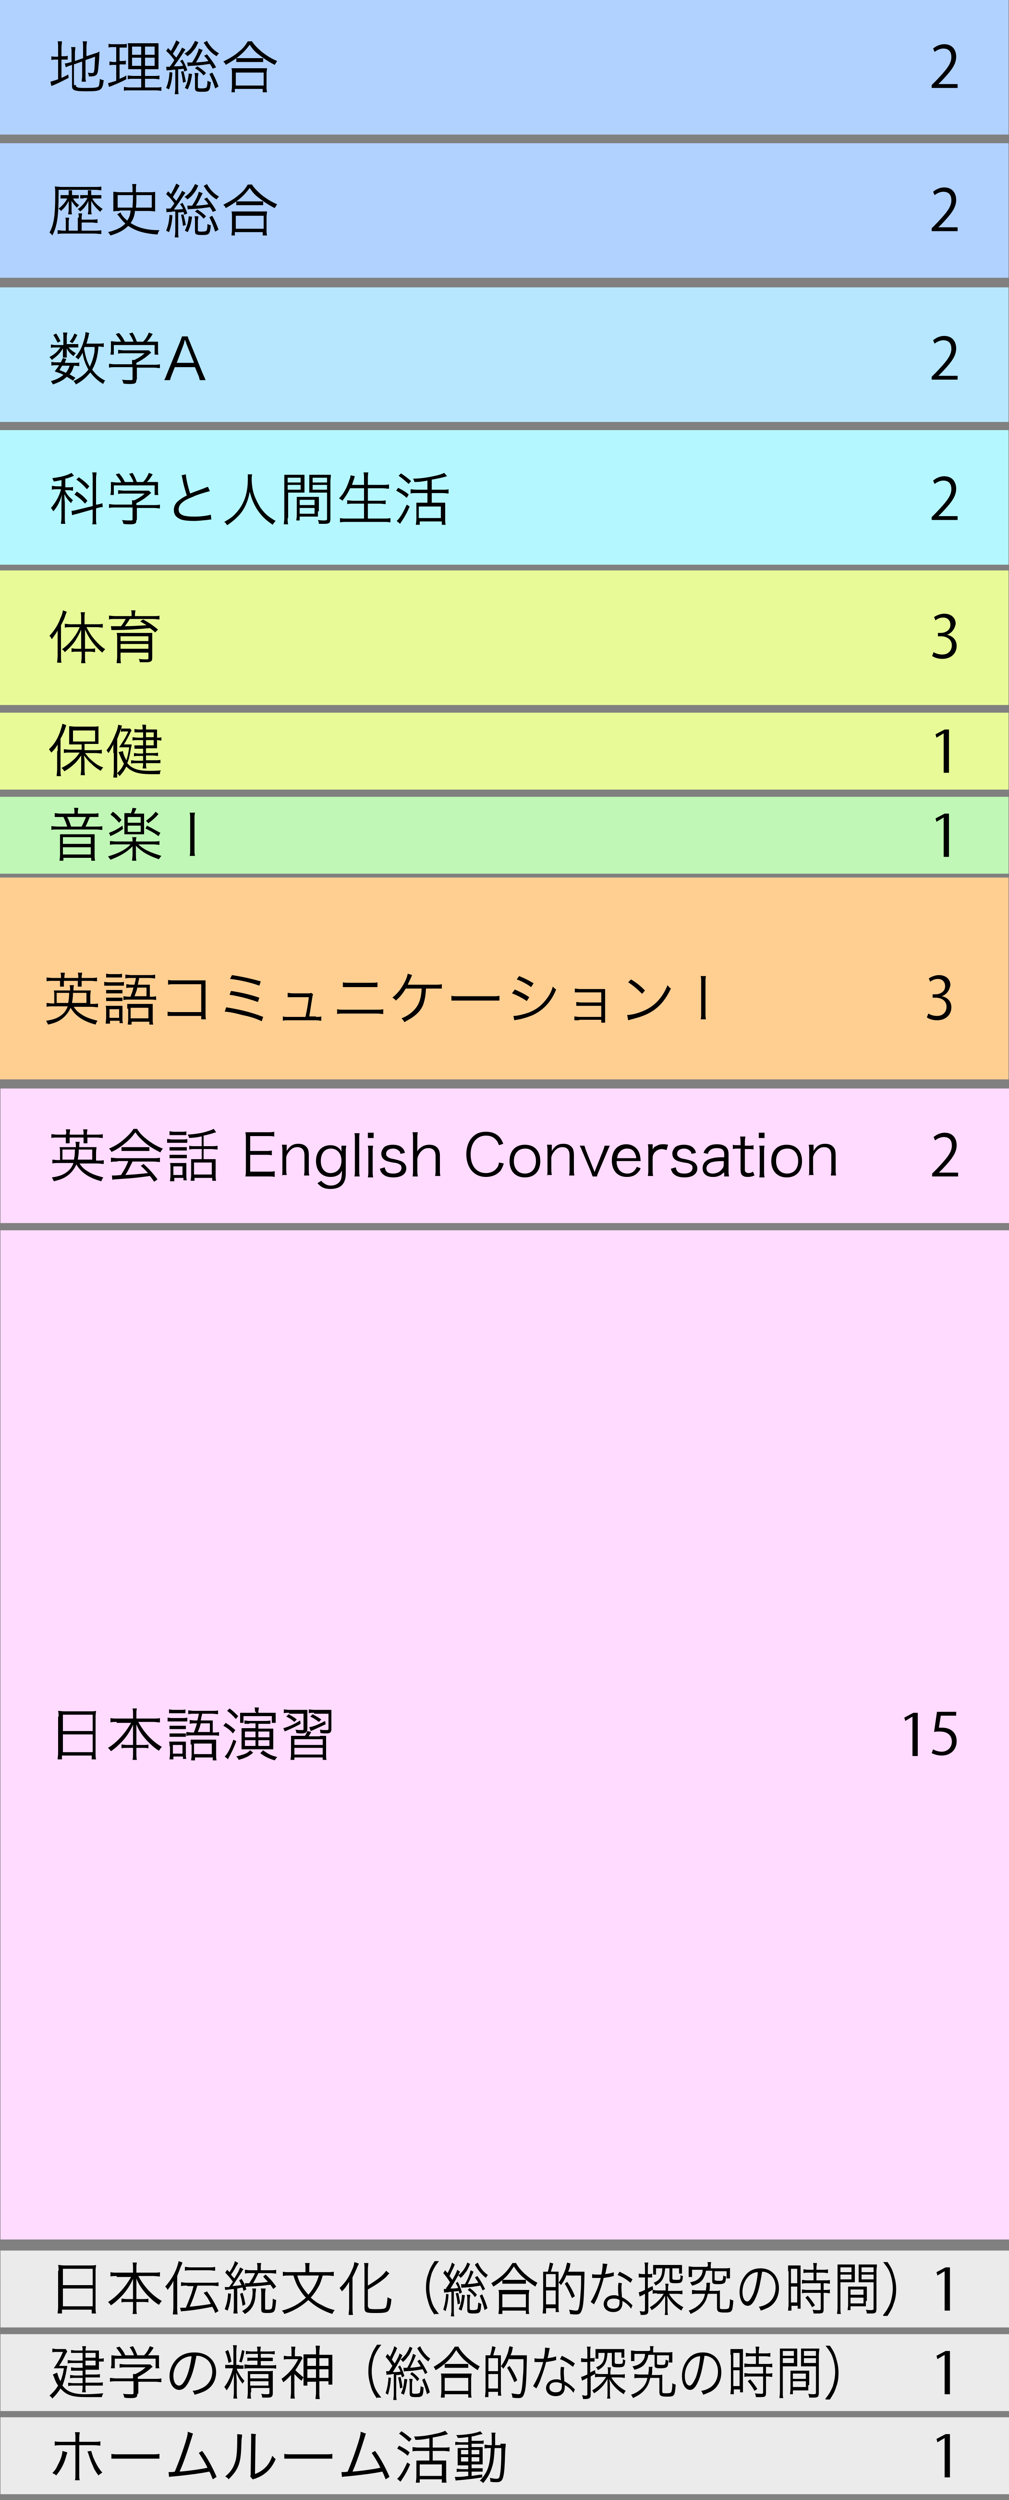 <?xml version="1.0" encoding="utf-8"?>
<!-- Generator: Adobe Illustrator 25.4.1, SVG Export Plug-In . SVG Version: 6.00 Build 0)  -->
<svg version="1.1" id="レイヤー_1" xmlns="http://www.w3.org/2000/svg" xmlns:xlink="http://www.w3.org/1999/xlink" x="0px"
	 y="0px" viewBox="0 0 210.1 520.2" style="enable-background:new 0 0 210.1 520.2;" xml:space="preserve">
<rect x="0" y="0" width="210.1" height="520.2" fill="#808080" stroke="none"/>
<style type="text/css">
	.st0{fill:#B1D2FF;}
	.st1{fill:#B5F7FF;}
	.st2{fill:#FFCF92;}
	.st3{fill:#FFDBFF;}
	.st4{fill:#E8FA97;}
	.st5{fill:#C0F7B6;}
	.st6{fill:#EBEBEB;}
	.st7{fill:#B6E7FF;}
</style>
<rect y="29.8" class="st0" width="210" height="28"/>
<rect y="89.5" class="st1" width="210" height="28"/>
<rect y="182.6" class="st2" width="210" height="42"/>
<rect x="0.1" y="226.5" class="st3" width="210" height="28"/>
<rect x="0.1" y="256" class="st3" width="210" height="210"/>
<g>
	<g>
		<g>
			<path d="M12.2,40.3c0,4.8-0.3,6.7-1.3,8.7c-0.2-0.3-0.3-0.4-0.6-0.6c0.9-1.6,1.2-3.5,1.2-7.7c0-1.2,0-1.5-0.1-1.9
				c0.4,0,0.9,0.1,1.5,0.1h6.9c0.6,0,1,0,1.3-0.1v0.8c-0.3,0-0.6-0.1-1.3-0.1h-7.6V40.3z M16.4,45.3c0-0.4,0-0.6-0.1-0.9h0.8
				c0,0.2-0.1,0.5-0.1,0.8v0.5h2c0.6,0,0.9,0,1.3-0.1v0.8c-0.4,0-0.7-0.1-1.3-0.1h-2V48h2.6c0.7,0,1.1,0,1.5-0.1v0.8
				c-0.4,0-0.9-0.1-1.5-0.1h-6.1c-0.7,0-1,0-1.5,0.1v-0.8c0.4,0,0.7,0.1,1.3,0.1h0.4v-1.9c0-0.4,0-0.6-0.1-0.8h0.8
				c0,0.2-0.1,0.5-0.1,0.8V48h1.9V45.3z M13.3,41.3c-0.4,0-0.6,0-0.7,0v-0.7c0.2,0,0.4,0,0.7,0h1v-0.1c0-0.4,0-0.6,0-0.9H15
				c0,0.2,0,0.4,0,0.9v0.1h0.6c0.4,0,0.6,0,0.8,0v0.7c-0.2,0-0.4,0-0.7,0h-0.5c0.3,0.5,0.7,1,1.3,1.4c-0.2,0.1-0.3,0.3-0.5,0.5
				c-0.5-0.5-0.8-0.9-1.1-1.4c0,0.4,0,0.9,0,1.1v0.8c0,0.4,0,0.6,0.1,0.9h-0.8c0-0.3,0.1-0.6,0.1-0.9v-0.8c0-0.2,0-0.6,0-1.1
				c-0.4,0.8-0.8,1.4-1.6,2.1c-0.1-0.2-0.3-0.3-0.5-0.5c0.8-0.6,1.4-1.3,1.8-2.1H13.3z M17.4,41.3c-0.3,0-0.6,0-0.7,0v-0.7
				c0.2,0,0.4,0,0.8,0h0.8v-0.1c0-0.5,0-0.6,0-0.9h0.7c0,0.2,0,0.4,0,0.9v0.1h1.3c0.4,0,0.6,0,0.8,0v0.7c-0.2,0-0.4,0-0.8,0h-1.1
				c0.5,0.9,1.3,1.6,2.2,2.2c-0.3,0.2-0.4,0.3-0.5,0.6c-0.9-0.8-1.4-1.4-1.9-2.3c0,0.2,0,0.3,0,0.5c0,0.4,0,0.4,0,0.6v0.8
				c0,0.4,0,0.6,0.1,0.9h-0.8c0-0.3,0.1-0.5,0.1-0.9v-0.8c0-0.1,0-0.5,0-1.1c-0.4,0.9-0.9,1.6-1.7,2.2c-0.2-0.2-0.3-0.3-0.5-0.5
				c0.9-0.6,1.6-1.5,2-2.3H17.4z"/>
		</g>
		<g>
			<path d="M24.9,43.9c-0.5,0-0.9,0-1.3,0.1c0-0.3,0-0.6,0-0.9v-2.3c0-0.3,0-0.6,0-0.9c0.4,0,0.8,0.1,1.3,0.1h2.7
				c0-1.3,0-1.3-0.1-1.7h0.9c-0.1,0.4-0.1,0.4-0.1,1.7h2.7c0.7,0,1,0,1.3-0.1c0,0.3,0,0.5,0,0.9v2.3c0,0.4,0,0.6,0,0.9
				c-0.3,0-0.7-0.1-1.3-0.1h-2.9c-0.1,1.1-0.4,1.8-0.9,2.5c1.5,1,3.4,1.5,6,1.5c-0.2,0.3-0.3,0.5-0.4,0.9c-2.7-0.2-4.5-0.7-6.1-1.8
				c-0.9,0.9-2,1.5-3.7,2c-0.2-0.3-0.3-0.5-0.5-0.7c1.6-0.4,2.8-0.9,3.6-1.8c-0.5-0.4-0.7-0.7-1.1-1.2c-0.3-0.4-0.4-0.5-0.6-0.7
				l0.7-0.4c0.2,0.6,0.8,1.2,1.4,1.7c0.4-0.6,0.6-1.1,0.7-2.1H24.9z M27.6,43.2c0-0.6,0.1-1.3,0.1-2.6h-3.2v2.6H27.6z M31.6,43.2
				v-2.6h-3.2c0,1.7,0,1.7-0.1,2.6H31.6z"/>
		</g>
		<g>
			<path d="M35.4,43.4c0,0,0.1,0,0.1,0c0.5-0.6,0.5-0.6,0.8-1.1c-0.6-0.8-0.9-1.2-1.7-1.9l0.4-0.6c0.3,0.3,0.3,0.3,0.6,0.6
				c0.5-0.9,0.9-1.7,1.1-2.2l0.7,0.4c-0.1,0.2-0.1,0.2-0.4,0.7c-0.3,0.6-0.6,1-1,1.7c0.3,0.4,0.4,0.4,0.7,0.8c0.7-1.1,1-1.6,1.2-2.1
				l0.7,0.4c-0.1,0.2-0.2,0.3-0.4,0.6c-0.7,1.1-1.4,2.1-2,2.9c0.9,0,0.9,0,1.9-0.1c-0.1-0.3-0.2-0.5-0.6-1l0.5-0.3
				c0.4,0.7,0.7,1.3,1,2.2l-0.6,0.3c-0.1-0.3-0.1-0.4-0.2-0.6c-0.6,0.1-0.6,0.1-1.1,0.1v4c0,0.5,0,0.9,0.1,1.2h-0.8
				c0-0.3,0.1-0.7,0.1-1.2V44c-0.4,0-0.6,0-0.9,0.1c-0.6,0-0.7,0-0.9,0.1l-0.1-0.8c0.3,0,0.3,0,0.6,0H35.4z M35.9,44.8
				c-0.1,1.6-0.3,2.4-0.7,3.5l-0.6-0.3c0.4-1,0.6-1.8,0.7-3.3L35.9,44.8z M38.2,44.6c0.2,0.8,0.3,1.2,0.5,2.2L38.1,47
				c-0.1-1-0.2-1.4-0.4-2.3L38.2,44.6z M41.3,38.6c-0.1,0.1-0.1,0.2-0.2,0.4c-0.2,0.5-0.6,1.1-0.9,1.4c-0.3,0.4-0.6,0.7-1.2,1.1
				c-0.2-0.3-0.3-0.4-0.6-0.5c0.7-0.5,1.2-0.9,1.6-1.6c0.3-0.5,0.5-0.8,0.6-1.1L41.3,38.6z M38.5,48c0.5-1.1,0.7-1.8,0.8-3l0.7,0.1
				c-0.2,1.4-0.4,2.1-0.9,3.2L38.5,48z M44.3,44.1c-0.3-0.6-0.4-0.7-0.6-1c-1.5,0.2-1.8,0.3-3.9,0.4c-0.3,0-0.4,0-0.7,0.1L39,42.8
				c0.2,0,0.2,0,0.4,0c0.2,0,0.2,0,0.6,0c0.8-1.2,1.2-2.1,1.4-2.9l0.8,0.3c-0.6,1.2-1,2-1.4,2.6c1.1-0.1,1.7-0.1,2.6-0.3
				c-0.3-0.4-0.4-0.6-0.9-1.1l0.6-0.3c0.8,1,1.2,1.5,1.9,2.7L44.3,44.1z M41.3,45.1c0,0.3-0.1,0.6-0.1,0.9v1.9c0,0.1,0,0.2,0.1,0.2
				c0.1,0.1,0.4,0.1,0.7,0.1c0.6,0,0.9-0.1,1-0.2c0.1-0.2,0.2-0.5,0.2-1.4c0.2,0.1,0.4,0.2,0.7,0.3c-0.2,1.9-0.3,2-1.9,2
				c-1.1,0-1.4-0.1-1.4-0.8V46c0-0.4,0-0.6-0.1-1H41.3z M41.1,43.6c0.8,0.5,1.3,0.9,1.8,1.4l-0.5,0.5c-0.6-0.7-1-1-1.8-1.5
				L41.1,43.6z M43.1,38.3c0.5,1,1.4,2,2.5,2.6c-0.2,0.2-0.3,0.3-0.5,0.6c-1-0.6-1.8-1.4-2.4-2.4c-0.1-0.2-0.2-0.3-0.3-0.4
				L43.1,38.3z M44.2,44.9c0.6,1.1,0.9,1.8,1.3,2.9l-0.7,0.4c-0.4-1.3-0.7-2-1.2-3L44.2,44.9z"/>
		</g>
		<g>
			<path d="M52.4,38.3c0.5,0.8,1.1,1.4,2,2.2c1,0.8,2.1,1.5,3.3,2c-0.2,0.3-0.3,0.5-0.5,0.8c-1.2-0.6-2.4-1.4-3.4-2.2
				c-0.8-0.6-1.3-1.2-1.8-2c-0.8,1.1-1.5,1.8-2.5,2.6c-0.8,0.6-1.6,1.1-2.5,1.6c-0.1-0.3-0.2-0.4-0.5-0.7c1.2-0.6,2.3-1.2,3.3-2.1
				c0.9-0.7,1.3-1.3,1.8-2.1H52.4z M48.2,49c0-0.4,0.1-0.7,0.1-1.2v-2.7c0-0.4,0-0.8-0.1-1.1c0.3,0,0.5,0,0.9,0h5.6
				c0.4,0,0.7,0,0.9,0c0,0.3-0.1,0.6-0.1,1.1v2.7c0,0.5,0,0.8,0.1,1.2h-0.9v-0.7h-5.8V49H48.2z M49.1,47.6h5.8v-2.7h-5.8V47.6z
				 M49.2,41.9c0.2,0,0.5,0,0.9,0h3.7c0.5,0,0.8,0,1,0v0.8c-0.3,0-0.6,0-1,0h-3.7c-0.4,0-0.7,0-0.9,0V41.9z"/>
		</g>
	</g>
</g>
<g>
	<g>
		<g>
			<path d="M12.8,99.9c-0.6,0.1-0.9,0.2-1.6,0.3c-0.1-0.3-0.2-0.4-0.3-0.7c1.5-0.2,2.4-0.4,3.4-0.8c0.2-0.1,0.4-0.2,0.6-0.3l0.5,0.6
				c-0.8,0.3-1.1,0.5-1.8,0.6v1.8h0.8c0.4,0,0.6,0,0.8-0.1v0.8c-0.3,0-0.5-0.1-0.9-0.1h-0.8c0.4,0.9,0.9,1.4,1.7,2.1
				c-0.2,0.2-0.3,0.3-0.4,0.6c-0.7-0.7-1-1.1-1.4-1.9c0,0.2,0,0.8,0.1,1.8v3c0,0.6,0,1,0.1,1.4h-0.9c0-0.4,0.1-0.8,0.1-1.4v-2.8
				c0-0.5,0-1.1,0.1-1.9c-0.4,1.4-0.9,2.5-1.8,3.5c-0.2-0.3-0.2-0.4-0.5-0.7c0.9-1,1.8-2.5,2.1-3.9h-0.8c-0.4,0-0.7,0-1.1,0.1v-0.8
				c0.3,0,0.6,0.1,1.1,0.1h0.9V99.9z M16.1,106.9c-0.4,0.1-0.8,0.2-1.1,0.3l-0.1-0.9c0.3,0,0.7-0.1,1.1-0.2l3.3-0.8v-5.7
				c0-0.6,0-1-0.1-1.3h0.9c0,0.4-0.1,0.7-0.1,1.2v5.5l0.2,0c0.6-0.1,0.9-0.2,1.1-0.3l0.1,0.8c-0.3,0-0.7,0.1-1.1,0.2l-0.3,0.1v2
				c0,0.6,0,1,0.1,1.3h-0.9c0.1-0.3,0.1-0.6,0.1-1.3v-1.8L16.1,106.9z M16,102.3c1.1,0.7,1.5,1.1,2.2,1.9l-0.5,0.6
				c-0.7-0.8-1.2-1.2-2.2-1.9L16,102.3z M16.4,99.3c1,0.7,1.6,1.2,2.2,1.9l-0.5,0.6c-0.8-0.9-1.3-1.4-2.2-2L16.4,99.3z"/>
		</g>
		<g>
			<path d="M28.4,108.2c0,0.7-0.2,0.9-1.3,0.9c-0.3,0-1,0-1.4-0.1c-0.1-0.3-0.1-0.5-0.3-0.8c0.6,0.1,1.2,0.1,1.6,0.1
				c0.6,0,0.6,0,0.6-0.3v-2.4h-3.6c-0.5,0-0.9,0-1.3,0.1v-0.8c0.3,0,0.7,0.1,1.2,0.1h3.6v-0.2c0-0.2,0-0.5,0-0.7h0.5
				c0.8-0.4,1.5-0.8,2.1-1.4h-4.4c-0.4,0-0.8,0-1.1,0.1V102c0.3,0,0.7,0.1,1.2,0.1h4.3c0.4,0,0.7,0,0.9,0l0.5,0.5
				c-0.2,0.1-0.2,0.1-0.4,0.3c-0.8,0.7-1.5,1.2-2.7,1.8v0.4H32c0.5,0,0.9,0,1.3-0.1v0.8c-0.3,0-0.7-0.1-1.3-0.1h-3.5V108.2z
				 M25.2,100.3c-0.3-0.6-0.6-0.9-1.1-1.6l0.7-0.2c0.6,0.7,0.8,1,1.2,1.8h1.8c-0.2-0.6-0.5-1.1-0.9-1.7l0.7-0.2
				c0.5,0.8,0.6,1.2,0.9,1.9h1.3c0.6-0.6,0.9-1.2,1.2-1.9l0.8,0.3c-0.5,0.8-0.8,1.2-1.2,1.6h0.9c0.7,0,1,0,1.4,0c0,0.3,0,0.6,0,1
				v0.9c0,0.3,0,0.6,0.1,0.8h-0.8v-2h-8.5v2H23c0-0.3,0.1-0.5,0.1-0.8v-0.9c0-0.4,0-0.7,0-1c0.4,0,0.7,0.1,1.4,0.1H25.2z"/>
		</g>
		<g>
			<path d="M38.7,98.7c0,0.8,0.5,2.8,0.9,4c0.7-0.3,1-0.4,2.9-1.1c0.4-0.2,0.5-0.2,0.8-0.3l0.4,0.9c-0.8,0.2-2.6,0.7-3.6,1.2
				c-2.1,0.8-2.9,1.6-2.9,2.6c0,1.1,0.9,1.5,3.3,1.5c1.4,0,2.7-0.2,3.4-0.4l0.1,1c-0.2,0-0.2,0-0.9,0.1c-1.2,0.1-1.8,0.2-2.7,0.2
				c-1.2,0-2.1-0.1-2.7-0.3c-1-0.4-1.5-1-1.5-2c0-0.8,0.4-1.5,1.1-2c0.5-0.4,0.8-0.6,1.6-1c-0.3-1-0.6-1.8-0.9-3.4
				c-0.1-0.5-0.1-0.6-0.2-0.8L38.7,98.7z"/>
		</g>
		<g>
			<path d="M52.5,98.5c0,0.2-0.1,0.7-0.1,1.1c0,0.7,0.1,1.9,0.3,2.6c0.2,1,0.9,2.4,1.5,3.4c0.5,0.7,1.1,1.4,1.8,1.9
				c0.4,0.3,0.7,0.5,1.4,0.9c-0.3,0.3-0.4,0.4-0.6,0.8c-1.5-1-2.3-1.8-3.2-3.1c-0.7-1.1-1.2-2.2-1.6-3.8c-0.2,1.1-0.4,1.8-0.8,2.7
				c-0.4,0.9-0.9,1.7-1.7,2.5c-0.7,0.7-1.2,1.1-2.2,1.8c-0.2-0.3-0.3-0.5-0.6-0.7c1.2-0.7,1.8-1.1,2.4-1.8c1.7-1.8,2.5-4.1,2.5-7
				c0-0.5,0-0.7,0-1.1H52.5z"/>
		</g>
		<g>
			<path d="M59.9,107.8c0,0.7,0,1,0.1,1.3h-0.9c0-0.3,0.1-0.7,0.1-1.3v-7.7c0-0.6,0-0.9,0-1.3c0.3,0,0.6,0,1.3,0h1.7
				c0.6,0,0.9,0,1.2,0c0,0.3,0,0.7,0,1.1v1.5c0,0.5,0,0.8,0,1.1c-0.3,0-0.7,0-1.2,0h-2.2V107.8z M59.9,100.4h2.7v-1h-2.7V100.4z
				 M59.9,101.9h2.7v-1h-2.7V101.9z M66.2,106.4c0,0.5,0,0.8,0,1.1c-0.3,0-0.7,0-1.2,0h-2.6v0.8h-0.7c0-0.3,0.1-0.6,0.1-1.1v-2.7
				c0-0.4,0-0.8,0-1.1c0.4,0,0.6,0,1.2,0h2.2c0.6,0,0.8,0,1.2,0c0,0.3,0,0.6,0,1.1V106.4z M62.4,105.1h3.1v-1.1h-3.1V105.1z
				 M62.4,106.9h3.1v-1.2h-3.1V106.9z M68.8,108c0,0.8-0.3,1-1.2,1c-0.3,0-0.9,0-1.2,0c0-0.3-0.1-0.5-0.2-0.8
				c0.6,0.1,1.1,0.1,1.3,0.1c0.5,0,0.6-0.1,0.6-0.3v-5.5h-2.5c-0.5,0-0.9,0-1.2,0c0-0.3,0-0.7,0-1.1v-1.5c0-0.4,0-0.8,0-1.1
				c0.3,0,0.6,0,1.2,0h2c0.6,0,0.9,0,1.3,0c0,0.5-0.1,0.8-0.1,1.3V108z M65.1,100.4h3v-1h-3V100.4z M65.1,101.9h3v-1h-3V101.9z"/>
		</g>
		<g>
			<path d="M72.9,101.6c-0.5,1.1-1,1.8-1.6,2.6c-0.2-0.2-0.4-0.3-0.7-0.5c1-1,1.6-2.2,2.1-3.7c0.2-0.5,0.3-0.8,0.3-1.1l0.9,0.2
				c-0.1,0.2-0.1,0.3-0.2,0.6c0,0.1-0.2,0.5-0.4,1.2h2.5v-1.3c0-0.5,0-0.8-0.1-1.3h1c-0.1,0.4-0.1,0.8-0.1,1.3v1.3h3
				c0.5,0,1,0,1.4-0.1v0.9c-0.4,0-0.8-0.1-1.4-0.1h-3v2.6H79c0.6,0,1,0,1.3-0.1v0.8c-0.3,0-0.7-0.1-1.3-0.1h-2.4v3.1h3.3
				c0.6,0,1,0,1.4-0.1v0.9c-0.5-0.1-0.8-0.1-1.4-0.1h-7.7c-0.6,0-1,0-1.4,0.1v-0.9c0.4,0.1,0.8,0.1,1.4,0.1h3.6v-3.1h-2.2
				c-0.6,0-0.9,0-1.3,0.1v-0.8c0.3,0,0.7,0.1,1.3,0.1h2.2v-2.6H72.9z"/>
		</g>
		<g>
			<path d="M82.9,101.5c0.9,0.5,1.4,0.7,2.2,1.4l-0.4,0.7c-0.8-0.7-1.3-1-2.2-1.5L82.9,101.5z M85.3,105.4c-0.6,1.4-1,2.1-2,3.6
				l-0.7-0.6c0.1-0.1,0.2-0.2,0.4-0.4c0.7-0.9,1.1-1.7,1.7-3L85.3,105.4z M83.5,98.5c0.9,0.6,1.4,1,2.1,1.6l-0.5,0.6
				c-0.7-0.6-1.1-1-2.1-1.7L83.5,98.5z M89,100c-1,0.2-1.8,0.3-2.7,0.3c-0.1-0.3-0.1-0.4-0.3-0.7c1.7,0,3.4-0.3,5.1-0.7
				c0.7-0.2,1-0.3,1.4-0.5l0.6,0.7c-0.1,0-0.1,0-0.4,0.1c-0.7,0.2-1.6,0.4-2.8,0.6v2.1h2.3c0.5,0,0.9,0,1.2-0.1v0.9
				c-0.3,0-0.7-0.1-1.2-0.1h-2.3v2h1.9c0.4,0,0.7,0,0.9,0c0,0.2,0,0.6,0,1.1v2.3c0,0.5,0,0.9,0.1,1.2h-0.8v-0.7h-4.6v0.7h-0.8
				c0-0.3,0.1-0.7,0.1-1.2v-2.3c0-0.4,0-0.8,0-1.1c0.2,0,0.5,0,0.9,0H89v-2h-2.3c-0.5,0-0.9,0-1.2,0.1v-0.9c0.3,0,0.7,0.1,1.2,0.1
				H89V100z M87.2,107.8h4.6v-2.4h-4.6V107.8z"/>
		</g>
	</g>
</g>
<g>
	<g>
		<g>
			<path d="M15.3,209.4c0.5,0.8,0.9,1.2,1.7,1.7c0.9,0.6,1.8,0.9,3.3,1.3c-0.2,0.3-0.3,0.5-0.4,0.8c-2.6-0.7-4.2-1.8-5.2-3.5
				c-0.4,0.9-1,1.7-1.8,2.3c-0.8,0.6-1.6,0.9-2.9,1.2c-0.1-0.3-0.3-0.6-0.4-0.8c1.4-0.2,2.3-0.5,3.1-1.1c0.7-0.5,1.1-1.1,1.4-1.9
				h-3.1c-0.5,0-0.9,0-1.3,0.1v-0.8c0.3,0,0.6,0.1,1.3,0.1h0.3v-1.6c0-0.5,0-0.8-0.1-1.1c0.3,0,0.6,0,1.2,0h2.2c0-0.5,0-0.7-0.1-1.1
				h0.9c-0.1,0.4-0.1,0.4-0.1,1.1h2.4c0.6,0,0.8,0,1.2,0c0,0.3-0.1,0.6-0.1,1.1v1.7h0.3c0.7,0,1,0,1.3-0.1v0.8
				c-0.4,0-0.8-0.1-1.4-0.1H15.3z M12.7,203.3c0-0.3,0-0.6-0.1-0.9h0.9c0,0.3-0.1,0.6-0.1,0.9v0.2h2.9v-0.2c0-0.3,0-0.6-0.1-0.9h0.9
				c0,0.3-0.1,0.5-0.1,0.9v0.2h1.8c0.6,0,1,0,1.4-0.1v0.8c-0.4,0-0.7-0.1-1.4-0.1H17v0.4c0,0.3,0,0.5,0,0.8h-0.8c0-0.2,0-0.5,0-0.8
				v-0.4h-2.9v0.4c0,0.3,0,0.6,0,0.8h-0.8c0-0.3,0-0.5,0-0.8v-0.4H11c-0.6,0-1,0-1.3,0.1v-0.8c0.3,0,0.7,0.1,1.3,0.1h1.7V203.3z
				 M14.2,208.7c0.1-0.5,0.2-1.2,0.2-2.1h-2.6v2.1H14.2z M18,208.7v-2.1h-2.8c0,0.9-0.1,1.4-0.2,2.1H18z"/>
		</g>
		<g>
			<path d="M21.6,204.3c0.3,0,0.5,0.1,1,0.1h2.1c0.5,0,0.8,0,1.1-0.1v0.8c-0.3,0-0.5,0-1,0h-2.1c-0.4,0-0.7,0-1,0V204.3z
				 M22.1,210.3c0-0.4,0-0.7-0.1-1c0.3,0,0.6,0,1,0h1.6c0.5,0,0.7,0,0.9,0c0,0.3,0,0.5,0,0.9v1.7c0,0.4,0,0.7,0.1,1h-0.7v-0.5h-2
				v0.6H22c0-0.3,0.1-0.7,0.1-1.2V210.3z M22,202.6c0.3,0,0.5,0.1,0.9,0.1h1.6c0.4,0,0.6,0,0.9-0.1v0.8c-0.3,0-0.5,0-0.9,0H23
				c-0.4,0-0.6,0-0.9,0V202.6z M22.1,206c0.3,0,0.4,0,0.9,0h1.6c0.4,0,0.6,0,0.9,0v0.7c-0.3,0-0.5,0-0.9,0H23c-0.4,0-0.6,0-0.9,0
				V206z M22.1,207.6c0.3,0,0.4,0,0.9,0h1.6c0.4,0,0.6,0,0.9,0v0.7c-0.3,0-0.5,0-0.9,0H23c-0.4,0-0.6,0-0.9,0V207.6z M22.8,211.8h2
				V210h-2V211.8z M27.2,207.3c0.4-1,0.4-1.1,0.6-1.8h-0.5c-0.4,0-0.7,0-1,0.1v-0.8c0.3,0,0.6,0.1,1,0.1H28c0.1-0.5,0.2-0.7,0.3-1.4
				h-1c-0.5,0-0.8,0-1.2,0.1v-0.8c0.4,0,0.7,0.1,1.2,0.1h3.8c0.5,0,0.9,0,1.2-0.1v0.8c-0.4,0-0.6-0.1-1.2-0.1H29
				c-0.2,0.8-0.2,0.9-0.3,1.4h1.5c0.5,0,0.8,0,1,0c0,0.3,0,0.5,0,1v1.5h0.1c0.6,0,0.8,0,1.2-0.1v0.8c-0.4-0.1-0.7-0.1-1.2-0.1h-4.4
				c-0.5,0-0.8,0-1.2,0.1v-0.8c0.3,0,0.6,0.1,1.2,0.1H27.2z M26.5,209.9c0-0.4,0-0.7,0-1c0.3,0,0.6,0,1.1,0h3.2c0.5,0,0.8,0,1,0
				c0,0.3,0,0.6,0,1.1v2c0,0.5,0,0.9,0.1,1.2h-0.8v-0.6h-3.7v0.6h-0.8c0-0.3,0.1-0.6,0.1-1.2V209.9z M27.2,211.9h3.7v-2.2h-3.7
				V211.9z M30.5,207.3v-1.8h-1.9c-0.2,0.8-0.2,0.8-0.6,1.8H30.5z"/>
		</g>
		<g>
			<path d="M36.2,211.4c-1,0-1,0-1.3,0v-0.9c0.4,0.1,0.6,0.1,1.3,0.1h5.7v-5.8h-5.5c-0.7,0-1,0-1.4,0.1v-1c0.4,0.1,0.6,0.1,1.4,0.1
				h5.8c0.2,0,0.3,0,0.6,0c0,0.3,0,0.5,0,0.9v6.1c0,0.4,0,0.9,0.1,1.1h-1v-0.7H36.2z"/>
		</g>
		<g>
			<path d="M47.1,209.6c3,0.5,5.1,1,7.7,2l-0.3,0.9c-1.1-0.5-2.1-0.9-4.1-1.3c-1.5-0.4-2.4-0.6-3.6-0.7L47.1,209.6z M48.1,206.2
				c2,0.3,3.8,0.7,5.9,1.4l-0.3,0.9c-1.7-0.6-3.8-1.2-5.9-1.5L48.1,206.2z M48.3,202.9c2,0.3,3.8,0.7,6,1.3l-0.3,0.9
				c-1.6-0.6-4.1-1.2-6.1-1.4L48.3,202.9z"/>
		</g>
		<g>
			<path d="M65.8,211.6c0.6,0,0.8,0,1.1-0.1v0.9c-0.3,0-0.6-0.1-1.1-0.1H60c-0.5,0-0.8,0-1.1,0.1v-0.9c0.3,0.1,0.5,0.1,1.1,0.1h3.6
				c0.3-1.3,0.6-3,0.7-4.1H61c-0.7,0-0.7,0-1.1,0v-0.9c0.3,0,0.6,0.1,1.1,0.1h3.2c0.3,0,0.4,0,0.6-0.1l0.4,0.3
				c-0.1,0.2-0.1,0.2-0.2,0.8c-0.3,1.9-0.4,2.5-0.6,3.8H65.8z"/>
		</g>
		<g>
			<path d="M70.2,210c0.4,0.1,0.7,0.1,1.4,0.1h6.8c0.7,0,1,0,1.4-0.1v1c-0.4,0-0.7-0.1-1.4-0.1h-6.8c-0.6,0-1,0-1.4,0.1V210z
				 M71.4,204.4c0.4,0.1,0.7,0.1,1.3,0.1h4.6c0.6,0,0.9,0,1.3-0.1v1c-0.4,0-0.7,0-1.3,0h-4.6c-0.6,0-0.9,0-1.3,0V204.4z"/>
		</g>
		<g>
			<path d="M88.7,205.7c-0.1,1.8-0.3,2.5-0.6,3.4c-0.4,1-1.1,1.8-2.1,2.5c-0.5,0.4-1,0.6-1.8,1.1c-0.2-0.4-0.3-0.5-0.6-0.8
				c1-0.4,1.8-0.9,2.5-1.6c1.1-1.1,1.6-2.4,1.7-4.6h-3.3c-0.7,1.1-1.2,1.8-2.1,2.5c-0.2-0.3-0.3-0.4-0.7-0.6
				c1.1-0.9,1.9-1.9,2.6-3.3c0.4-0.8,0.5-1.2,0.6-1.7l0.9,0.3c-0.1,0.2-0.1,0.3-0.3,0.7c-0.3,0.6-0.5,1.1-0.6,1.3c0.2,0,0.2,0,5.6,0
				c0.8,0,1,0,1.5-0.1v0.9c-0.3,0-0.3,0-1.5,0H88.7z"/>
		</g>
		<g>
			<path d="M94,207.2c0.3,0.1,0.7,0.1,1.5,0.1h7c0.9,0,1.1,0,1.5-0.1v1c-0.4,0-0.7,0-1.5,0h-7c-0.9,0-1.1,0-1.5,0V207.2z"/>
		</g>
		<g>
			<path d="M107.2,205.9c1.1,0.5,2,0.9,3,1.6l-0.5,0.8c-0.9-0.6-2-1.2-3.1-1.6L107.2,205.9z M106.9,211.4c0.8,0,2-0.3,3.2-0.7
				c1.5-0.6,2.6-1.4,3.6-2.7c0.7-0.9,1.1-1.6,1.4-2.7c0.3,0.3,0.4,0.4,0.7,0.6c-1,2.5-2.5,4.1-4.6,5.2c-0.8,0.4-2.1,0.8-3,1
				c-0.2,0-0.4,0.1-0.6,0.1c-0.2,0-0.3,0.1-0.5,0.1L106.9,211.4z M108.1,203.1c1.2,0.5,2,0.9,3,1.5l-0.5,0.8c-0.8-0.6-2.1-1.3-3-1.6
				L108.1,203.1z"/>
		</g>
		<g>
			<path d="M120.6,212.3c-0.6,0-0.7,0-1,0v-0.8c0.3,0,0.6,0.1,1,0.1h4.6v-2.3H121c-0.6,0-0.7,0-1,0v-0.8c0.3,0,0.6,0.1,1,0.1h4.2
				v-2.1h-4.5c-0.6,0-0.7,0-1,0v-0.8c0.3,0,0.6,0.1,1,0.1h4.5c0.4,0,0.6,0,0.8,0c0,0.3,0,0.5,0,0.9v5.4c0,0.4,0,0.5,0,0.7h-0.8v-0.6
				H120.6z"/>
		</g>
		<g>
			<path d="M130.6,211.2c0.9,0,2.4-0.4,3.5-0.9c2.3-1,3.9-2.8,4.9-5.3c0.3,0.4,0.4,0.5,0.7,0.7c-1,2.1-2.1,3.5-3.7,4.6
				c-1.2,0.8-2.5,1.3-4.5,1.8c-0.3,0.1-0.4,0.1-0.7,0.2L130.6,211.2z M131.4,203.8c1.3,0.8,2,1.4,2.9,2.3l-0.6,0.7
				c-0.9-0.9-1.8-1.7-2.9-2.4L131.4,203.8z"/>
		</g>
		<g>
			<path d="M147,203.1c-0.1,0.4-0.1,0.8-0.1,1.3v6.4c0,0.5,0,0.9,0.1,1.3h-1.1c0.1-0.4,0.1-0.7,0.1-1.3v-6.4c0-0.6,0-0.9-0.1-1.3
				H147z"/>
		</g>
	</g>
</g>
<g>
	<g>
		<g>
			<path d="M16.5,242c0.5,0.8,0.9,1.2,1.7,1.7c0.9,0.6,1.8,0.9,3.3,1.3c-0.2,0.3-0.3,0.5-0.4,0.8c-2.6-0.7-4.2-1.8-5.2-3.5
				c-0.4,0.9-1,1.7-1.8,2.3c-0.8,0.6-1.6,0.9-2.9,1.2c-0.1-0.3-0.3-0.6-0.4-0.8c1.4-0.2,2.3-0.5,3.1-1.1c0.7-0.5,1.1-1.1,1.4-1.9
				h-3.1c-0.5,0-0.9,0-1.3,0.1v-0.8c0.3,0,0.6,0.1,1.3,0.1h0.3v-1.6c0-0.5,0-0.8-0.1-1.1c0.3,0,0.6,0,1.2,0h2.2c0-0.5,0-0.7-0.1-1.1
				h0.9c-0.1,0.4-0.1,0.4-0.1,1.1h2.4c0.6,0,0.8,0,1.2,0c0,0.3-0.1,0.6-0.1,1.1v1.7h0.3c0.7,0,1,0,1.3-0.1v0.8
				c-0.4,0-0.8-0.1-1.4-0.1H16.5z M13.8,235.9c0-0.3,0-0.6-0.1-0.9h0.9c0,0.3-0.1,0.6-0.1,0.9v0.2h2.9v-0.2c0-0.3,0-0.6-0.1-0.9h0.9
				c0,0.3-0.1,0.5-0.1,0.9v0.2H20c0.6,0,1,0,1.4-0.1v0.8c-0.4,0-0.7-0.1-1.4-0.1h-1.8v0.4c0,0.3,0,0.5,0,0.8h-0.8c0-0.2,0-0.5,0-0.8
				v-0.4h-2.9v0.4c0,0.3,0,0.6,0,0.8h-0.8c0-0.3,0-0.5,0-0.8v-0.4h-1.7c-0.6,0-1,0-1.3,0.1v-0.8c0.3,0,0.7,0.1,1.3,0.1h1.7V235.9z
				 M15.4,241.3c0.1-0.5,0.2-1.2,0.2-2.1h-2.6v2.1H15.4z M19.2,241.3v-2.1h-2.8c0,0.9-0.1,1.4-0.2,2.1H19.2z"/>
		</g>
		<g>
			<path d="M28.6,235c0.6,0.9,1.1,1.4,2,2.1c1,0.8,2.2,1.5,3.3,1.9c-0.2,0.3-0.4,0.5-0.5,0.8c-1.2-0.6-2.4-1.3-3.3-2.1
				c-0.8-0.7-1.4-1.3-1.9-2.1c-0.6,0.8-1,1.3-1.8,2c-1.1,0.9-2,1.6-3.2,2.1c-0.1-0.3-0.3-0.5-0.5-0.7c1.2-0.5,2.2-1.1,3.2-2
				c0.8-0.7,1.4-1.3,1.9-2.1H28.6z M24.5,241.7c-0.6,0-1,0-1.4,0.1v-0.9c0.4,0,0.8,0.1,1.4,0.1h7.4c0.6,0,1,0,1.4-0.1v0.9
				c-0.4,0-0.8-0.1-1.4-0.1h-4.3c-0.7,1.4-0.9,1.9-1.5,2.8c1.7-0.1,2.9-0.2,4.7-0.4c-0.7-0.8-0.9-1-1.5-1.5l0.6-0.4
				c1.2,1.1,2,2,2.9,3.2l-0.7,0.5c-0.5-0.7-0.6-0.9-0.9-1.2c-2.1,0.3-3.9,0.5-5.8,0.6c-1.5,0.1-1.7,0.1-2,0.2l-0.1-0.9
				c0.2,0,0.4,0,0.6,0c0.2,0,0.2,0,1.3-0.1c0.7-1.1,1.1-1.8,1.5-2.9H24.5z M25.3,238.7c0.2,0,0.5,0,0.9,0h3.9c0.5,0,0.7,0,1,0v0.8
				c-0.3,0-0.6,0-1,0h-3.9c-0.4,0-0.7,0-0.9,0V238.7z"/>
		</g>
		<g>
			<path d="M34.9,237c0.3,0,0.5,0.1,1,0.1H38c0.5,0,0.7,0,1-0.1v0.8c-0.3,0-0.4,0-0.9,0h-2.3c-0.4,0-0.7,0-1,0V237z M35.3,235.4
				c0.3,0,0.5,0.1,0.9,0.1h1.7c0.4,0,0.6,0,0.9-0.1v0.8c-0.3,0-0.5,0-0.9,0h-1.7c-0.4,0-0.6,0-0.9,0V235.4z M35.3,238.7
				c0.3,0,0.4,0,0.9,0H38c0.4,0,0.6,0,0.9,0v0.7c-0.3,0-0.5,0-0.9,0h-1.8c-0.4,0-0.6,0-0.9,0V238.7z M35.3,240.3c0.3,0,0.4,0,0.9,0
				H38c0.4,0,0.6,0,0.9,0v0.7c-0.3,0-0.5,0-0.9,0h-1.8c-0.4,0-0.6,0-0.9,0V240.3z M36.2,245.8h-0.8c0-0.3,0.1-0.7,0.1-1.2V243
				c0-0.4,0-0.7-0.1-1c0.3,0,0.6,0,1,0h1.5c0.5,0,0.7,0,0.9,0c0,0.3,0,0.5,0,0.9v1.7c0,0.4,0,0.6,0.1,1h-0.7v-0.5h-1.9V245.8z
				 M36.1,244.5h1.9v-1.8h-1.9V244.5z M41.8,236.5c-0.9,0.2-1.2,0.2-2.4,0.3c-0.1-0.3-0.1-0.3-0.3-0.7c1.4-0.1,3-0.3,4.1-0.7
				c0.7-0.2,1.1-0.4,1.3-0.5l0.5,0.7c-0.2,0.1-0.4,0.1-0.4,0.1c-0.4,0.2-1.7,0.5-2.2,0.6v2.2h1.6c0.6,0,0.9,0,1.3-0.1v0.8
				c-0.4,0-0.7-0.1-1.3-0.1h-1.6v2.1H44c0.4,0,0.6,0,0.9,0c0,0.2,0,0.6,0,1.1v2.2c0,0.5,0,0.9,0.1,1.2h-0.8v-0.6h-3.7v0.6h-0.8
				c0-0.3,0.1-0.6,0.1-1.2v-2.3c0-0.4,0-0.7,0-1c0.3,0,0.5,0,0.9,0h1.3v-2.1h-1.3c-0.6,0-0.9,0-1.3,0.1v-0.8
				c0.4,0.1,0.7,0.1,1.3,0.1h1.3V236.5z M40.4,244.4h3.7v-2.5h-3.7V244.4z"/>
		</g>
		<g>
			<path d="M57.2,244.9c-0.4-0.1-0.7-0.1-1.3-0.1h-3.5c-0.6,0-0.9,0-1.3,0c0.1-0.5,0.1-0.8,0.1-1.4V237c0-0.5,0-0.8-0.1-1.4
				c0.4,0,0.7,0,1.3,0h3.4c0.5,0,0.9,0,1.3-0.1v1c-0.4-0.1-0.7-0.1-1.3-0.1h-3.7v3.1h3.2c0.5,0,0.9,0,1.3-0.1v1
				c-0.4-0.1-0.7-0.1-1.3-0.1h-3.2v3.5h3.8c0.6,0,0.9,0,1.3-0.1V244.9z"/>
		</g>
		<g>
			<path d="M58.7,244.8c0.1-0.5,0.1-0.8,0.1-1.4v-3.8c0-0.5,0-0.9-0.1-1.4h1v0.8c0,0.1,0,0.2,0,0.5c0.6-1,1.3-1.5,2.4-1.5
				c0.9,0,1.5,0.3,1.9,0.9c0.2,0.3,0.3,0.8,0.3,1.4v3c0,0.6,0,0.9,0.1,1.3h-1.1c0.1-0.5,0.1-0.8,0.1-1.4v-2.8c0-1.1-0.5-1.7-1.5-1.7
				c-0.7,0-1.2,0.3-1.7,0.9c-0.3,0.4-0.5,0.7-0.6,1.2v2.3c0,0.5,0,0.9,0.1,1.4H58.7z"/>
		</g>
		<g>
			<path d="M66.9,245.7c0.2,0.2,0.2,0.3,0.4,0.4c0.5,0.4,1,0.6,1.6,0.6c1,0,1.8-0.5,2.1-1.3c0.1-0.3,0.2-0.8,0.2-1.8
				c-0.2,0.3-0.3,0.5-0.5,0.7c-0.5,0.4-1.1,0.6-1.9,0.6c-1.8,0-3-1.3-3-3.3c0-2,1.2-3.3,3-3.3c1,0,1.8,0.4,2.3,1.3
				c0-0.2,0-0.3,0-0.5v-0.7h1c-0.1,0.5-0.1,0.8-0.1,1.3v4.3c0,1.2-0.2,1.9-0.7,2.5c-0.5,0.6-1.4,0.9-2.5,0.9c-1.2,0-1.9-0.3-2.7-1.2
				L66.9,245.7z M68.8,244.1c1.4,0,2.3-1,2.3-2.6c0-1.5-0.9-2.5-2.2-2.5c-1.3,0-2.1,1-2.1,2.6C66.8,243.1,67.6,244.1,68.8,244.1z"/>
		</g>
		<g>
			<path d="M74.9,235.7c-0.1,0.4-0.1,0.8-0.1,1.4v6.4c0,0.5,0,0.9,0.1,1.3h-1.1c0.1-0.4,0.1-0.8,0.1-1.3v-6.4c0-0.6,0-0.9-0.1-1.3
				H74.9z"/>
		</g>
		<g>
			<path d="M77.8,235.7v1.1h-1.2v-1.1H77.8z M77.7,238.4c-0.1,0.4-0.1,0.8-0.1,1.4v3.8c0,0.6,0,0.9,0.1,1.4h-1.1
				c0.1-0.5,0.1-0.9,0.1-1.4v-3.8c0-0.6,0-0.9-0.1-1.4H77.7z"/>
		</g>
		<g>
			<path d="M80.1,242.9c0.1,0.4,0.2,0.7,0.4,0.9c0.3,0.3,0.8,0.4,1.4,0.4c1,0,1.7-0.4,1.7-1.2c0-0.3-0.1-0.6-0.4-0.7
				c-0.3-0.2-0.5-0.3-1.4-0.4c-1-0.2-1.4-0.3-1.8-0.6c-0.4-0.3-0.6-0.7-0.6-1.3c0-0.4,0.2-0.8,0.5-1.2c0.4-0.4,1.1-0.6,1.9-0.6
				c0.8,0,1.5,0.2,1.9,0.6c0.3,0.3,0.5,0.5,0.6,1.1l-0.9,0.2c-0.1-0.3-0.1-0.5-0.3-0.6c-0.3-0.3-0.7-0.5-1.2-0.5
				c-0.9,0-1.5,0.4-1.5,1.1c0,0.3,0.1,0.5,0.4,0.7c0.3,0.2,0.6,0.3,1.3,0.4c1.2,0.3,1.5,0.4,1.9,0.7c0.4,0.3,0.6,0.8,0.6,1.2
				c0,1.2-1,1.9-2.7,1.9c-1.1,0-1.9-0.3-2.4-0.9c-0.2-0.3-0.3-0.5-0.4-0.9L80.1,242.9z"/>
		</g>
		<g>
			<path d="M85.9,244.8c0.1-0.4,0.1-0.8,0.1-1.4v-6.4c0-0.6,0-0.9-0.1-1.4H87c-0.1,0.4-0.1,0.8-0.1,1.4v2c0,0.2,0,0.3,0,0.6
				c0.2-0.4,0.4-0.6,0.7-0.8c0.5-0.4,1.1-0.6,1.8-0.6c1.4,0,2.2,0.8,2.2,2.2v3c0,0.6,0,0.9,0.1,1.3h-1.1c0.1-0.4,0.1-0.8,0.1-1.4
				v-2.8c0-1-0.5-1.6-1.5-1.6c-0.7,0-1.2,0.3-1.7,0.9c-0.3,0.4-0.5,0.8-0.6,1.3v2.3c0,0.5,0,0.9,0.1,1.4H85.9z"/>
		</g>
		<g>
			<path d="M103.9,238.3c-0.2-0.5-0.3-0.8-0.6-1.1c-0.5-0.6-1.2-0.9-2.1-0.9c-1.9,0-3.2,1.5-3.2,3.9c0,2.4,1.2,3.9,3.2,3.9
				c0.9,0,1.8-0.4,2.2-1c0.3-0.3,0.4-0.6,0.5-1.2l1,0.2c-0.2,0.7-0.4,1-0.6,1.4c-0.7,0.9-1.8,1.4-3.1,1.4c-1.2,0-2.1-0.4-2.8-1.1
				c-0.8-0.8-1.3-2.1-1.3-3.6c0-1.5,0.5-2.9,1.4-3.7c0.7-0.7,1.6-1,2.7-1c1.1,0,2,0.3,2.7,1c0.4,0.4,0.6,0.8,0.9,1.5L103.9,238.3z"
				/>
		</g>
		<g>
			<path d="M106.1,241.6c0-2.1,1.2-3.4,3.2-3.4s3.2,1.3,3.2,3.4c0,2.1-1.2,3.4-3.2,3.4C107.3,245,106.1,243.7,106.1,241.6z
				 M107,241.6c0,1.6,0.9,2.6,2.3,2.6s2.3-1,2.3-2.6s-0.9-2.6-2.2-2.6C107.9,239,107,240,107,241.6z"/>
		</g>
		<g>
			<path d="M113.9,244.8c0.1-0.5,0.1-0.8,0.1-1.4v-3.8c0-0.5,0-0.9-0.1-1.4h1v0.8c0,0.1,0,0.2,0,0.5c0.6-1,1.3-1.5,2.4-1.5
				c0.9,0,1.5,0.3,1.9,0.9c0.2,0.3,0.3,0.8,0.3,1.4v3c0,0.6,0,0.9,0.1,1.3h-1.1c0.1-0.5,0.1-0.8,0.1-1.4v-2.8c0-1.1-0.5-1.7-1.5-1.7
				c-0.7,0-1.2,0.3-1.7,0.9c-0.3,0.4-0.5,0.7-0.6,1.2v2.3c0,0.5,0,0.9,0.1,1.4H113.9z"/>
		</g>
		<g>
			<path d="M121.7,238.4c0.1,0.3,0.2,0.7,0.4,1.2l1.4,3.5c0.1,0.2,0.2,0.5,0.3,0.8c0.1-0.3,0.2-0.5,0.3-0.8l1.4-3.5
				c0.2-0.5,0.3-0.8,0.4-1.2h1.1c-0.2,0.3-0.2,0.4-0.6,1.3l-1.7,4c-0.3,0.7-0.3,0.7-0.4,1.1h-0.9c-0.1-0.3-0.2-0.5-0.4-1.1l-1.7-4
				c-0.2-0.5-0.3-0.8-0.6-1.3H121.7z"/>
		</g>
		<g>
			<path d="M128.4,241.7c0,0.8,0.2,1.2,0.5,1.7c0.4,0.5,1,0.8,1.7,0.8c1,0,1.6-0.5,2-1.4l0.8,0.3c-0.2,0.5-0.4,0.7-0.7,1
				c-0.6,0.6-1.3,0.8-2.2,0.8c-1.9,0-3.1-1.3-3.1-3.4c0-2.1,1.2-3.4,3-3.4c1.5,0,2.7,1,2.9,2.6c0,0.1,0.1,0.6,0.1,0.9H128.4z
				 M132.5,241c-0.1-0.7-0.3-1.1-0.6-1.5c-0.4-0.4-0.8-0.5-1.4-0.5c-0.7,0-1.3,0.4-1.7,1c-0.2,0.3-0.2,0.5-0.3,1H132.5z"/>
		</g>
		<g>
			<path d="M138.8,239.3c-0.5-0.1-0.7-0.2-1-0.2c-0.6,0-1.1,0.3-1.5,0.7c-0.3,0.4-0.4,0.7-0.4,1.2v2.4c0,0.5,0,0.9,0.1,1.3h-1.1
				c0.1-0.6,0.1-0.9,0.1-1.4v-3.8c0-0.6,0-0.9-0.1-1.4h1v0.7c0,0.1,0,0.3,0,0.4c0.2-0.4,0.4-0.6,0.7-0.7c0.5-0.3,0.9-0.4,1.4-0.4
				c0.4,0,0.6,0,1.1,0.1L138.8,239.3z"/>
		</g>
		<g>
			<path d="M140.7,242.9c0.1,0.4,0.2,0.7,0.4,0.9c0.3,0.3,0.8,0.4,1.4,0.4c1,0,1.7-0.4,1.7-1.2c0-0.3-0.1-0.6-0.4-0.7
				c-0.3-0.2-0.5-0.3-1.4-0.4c-1-0.2-1.4-0.3-1.8-0.6c-0.4-0.3-0.6-0.7-0.6-1.3c0-0.4,0.2-0.8,0.5-1.2c0.4-0.4,1.1-0.6,1.9-0.6
				c0.8,0,1.5,0.2,1.9,0.6c0.3,0.3,0.5,0.5,0.6,1.1l-0.9,0.2c-0.1-0.3-0.1-0.5-0.3-0.6c-0.3-0.3-0.7-0.5-1.2-0.5
				c-0.9,0-1.5,0.4-1.5,1.1c0,0.3,0.1,0.5,0.4,0.7c0.3,0.2,0.6,0.3,1.3,0.4c1.2,0.3,1.5,0.4,1.9,0.7c0.4,0.3,0.6,0.8,0.6,1.2
				c0,1.2-1,1.9-2.7,1.9c-1.1,0-1.9-0.3-2.4-0.9c-0.2-0.3-0.3-0.5-0.4-0.9L140.7,242.9z"/>
		</g>
		<g>
			<path d="M150.7,244c-0.5,0.4-0.7,0.6-1.1,0.7c-0.4,0.2-0.8,0.2-1.2,0.2c-1.3,0-2.1-0.7-2.1-1.8c0-1,0.6-1.7,1.7-2
				c0.7-0.2,1.3-0.3,2.8-0.3v-0.7c0-0.8-0.5-1.2-1.5-1.2c-0.7,0-1.2,0.2-1.5,0.5c-0.2,0.2-0.3,0.3-0.4,0.7l-0.9-0.2
				c0.2-0.6,0.4-0.8,0.7-1.1c0.5-0.5,1.2-0.7,2.1-0.7c1.6,0,2.4,0.7,2.4,2v3.4c0,0.5,0,0.8,0.1,1.3h-1V244z M150.7,241.6
				c-1.4,0-2.1,0.1-2.7,0.3c-0.6,0.3-0.9,0.7-0.9,1.2c0,0.7,0.5,1.1,1.3,1.1c0.7,0,1.5-0.3,1.9-0.9c0.3-0.3,0.4-0.6,0.4-1V241.6z"/>
		</g>
		<g>
			<path d="M155.2,236.6c-0.1,0.4-0.1,0.8-0.1,1.3v0.5h0.6c0.6,0,0.8,0,1.2-0.1v0.9c-0.4-0.1-0.7-0.1-1.2-0.1h-0.6v4.2
				c0,0.3,0,0.5,0.2,0.6c0.1,0.1,0.3,0.2,0.6,0.2c0.3,0,0.6-0.1,0.9-0.3l0.3,0.8c-0.5,0.2-0.9,0.3-1.4,0.3c-0.5,0-0.9-0.1-1.2-0.4
				c-0.2-0.2-0.3-0.6-0.3-1.2v-4.3h-0.5c-0.4,0-0.7,0-1.1,0.1v-0.9c0.3,0.1,0.6,0.1,1.1,0.1h0.5v-0.5c0-0.5,0-0.9-0.1-1.3H155.2z"/>
		</g>
		<g>
			<path d="M159.2,235.7v1.1h-1.2v-1.1H159.2z M159.2,238.4c-0.1,0.4-0.1,0.8-0.1,1.4v3.8c0,0.6,0,0.9,0.1,1.4h-1.1
				c0.1-0.5,0.1-0.9,0.1-1.4v-3.8c0-0.6,0-0.9-0.1-1.4H159.2z"/>
		</g>
		<g>
			<path d="M160.6,241.6c0-2.1,1.2-3.4,3.2-3.4s3.2,1.3,3.2,3.4c0,2.1-1.2,3.4-3.2,3.4C161.9,245,160.6,243.7,160.6,241.6z
				 M161.6,241.6c0,1.6,0.9,2.6,2.3,2.6s2.3-1,2.3-2.6s-0.9-2.6-2.2-2.6C162.4,239,161.6,240,161.6,241.6z"/>
		</g>
		<g>
			<path d="M168.4,244.8c0.1-0.5,0.1-0.8,0.1-1.4v-3.8c0-0.5,0-0.9-0.1-1.4h1v0.8c0,0.1,0,0.2,0,0.5c0.6-1,1.3-1.5,2.4-1.5
				c0.9,0,1.5,0.3,1.9,0.9c0.2,0.3,0.3,0.8,0.3,1.4v3c0,0.6,0,0.9,0.1,1.3h-1.1c0.1-0.5,0.1-0.8,0.1-1.4v-2.8c0-1.1-0.5-1.7-1.5-1.7
				c-0.7,0-1.2,0.3-1.7,0.9c-0.3,0.4-0.5,0.7-0.6,1.2v2.3c0,0.5,0,0.9,0.1,1.4H168.4z"/>
		</g>
	</g>
</g>
<g>
	<g>
		<g>
			<path d="M12.2,357.2c0-0.5,0-0.8-0.1-1.2c0.4,0,0.7,0.1,1.3,0.1h5.4c0.6,0,0.9,0,1.2-0.1c0,0.3-0.1,0.6-0.1,1.1v7.7
				c0,0.6,0,0.9,0.1,1.3h-0.9v-0.8h-6.2v0.8h-0.9c0-0.4,0.1-0.7,0.1-1.3V357.2z M13.1,360.2h6.2v-3.4h-6.2V360.2z M13.1,364.6h6.2
				v-3.7h-6.2V364.6z"/>
		</g>
		<g>
			<path d="M24.3,358.3c-0.5,0-0.9,0-1.3,0.1v-0.9c0.4,0.1,0.8,0.1,1.3,0.1h3.4v-1c0-0.4,0-0.7-0.1-1.1h0.9
				c-0.1,0.4-0.1,0.7-0.1,1.1v1H32c0.6,0,1,0,1.3-0.1v0.9c-0.5,0-0.9-0.1-1.3-0.1h-3.2c1.3,2.4,3,4.1,4.9,5.2
				c-0.3,0.3-0.4,0.5-0.6,0.8c-1-0.6-1.7-1.3-2.5-2.1c-1-1.1-1.7-2.1-2.2-3.4c0,0.7,0,1.2,0,1.6v2.7h1.3c0.6,0,0.9,0,1.2-0.1v0.8
				c-0.4-0.1-0.6-0.1-1.2-0.1h-1.3v1.1c0,0.6,0,1,0.1,1.4h-0.9c0.1-0.4,0.1-0.8,0.1-1.4v-1.1h-1.2c-0.6,0-0.9,0-1.2,0.1V363
				c0.3,0,0.6,0.1,1.2,0.1h1.2v-2.7c0-0.4,0-0.9,0-1.5c-0.6,1.3-1.2,2.3-2.3,3.5c-0.8,0.8-1.4,1.4-2.3,2c-0.2-0.3-0.3-0.4-0.6-0.7
				c1-0.6,1.9-1.4,2.8-2.4c0.9-1,1.4-1.8,2-2.8H24.3z"/>
		</g>
		<g>
			<path d="M34.8,357.4c0.3,0,0.5,0.1,1,0.1h2.1c0.5,0,0.8,0,1.1-0.1v0.8c-0.3,0-0.5,0-1,0h-2.1c-0.4,0-0.7,0-1,0V357.4z
				 M35.3,363.4c0-0.4,0-0.7-0.1-1c0.3,0,0.6,0,1,0h1.6c0.5,0,0.7,0,0.9,0c0,0.3,0,0.5,0,0.9v1.7c0,0.4,0,0.7,0.1,1h-0.7v-0.5h-2
				v0.6h-0.8c0-0.3,0.1-0.7,0.1-1.2V363.4z M35.2,355.7c0.3,0,0.5,0.1,0.9,0.1h1.6c0.4,0,0.6,0,0.9-0.1v0.8c-0.3,0-0.5,0-0.9,0h-1.6
				c-0.4,0-0.6,0-0.9,0V355.7z M35.3,359.1c0.3,0,0.4,0,0.9,0h1.6c0.4,0,0.6,0,0.9,0v0.7c-0.3,0-0.5,0-0.9,0h-1.6
				c-0.4,0-0.6,0-0.9,0V359.1z M35.3,360.7c0.3,0,0.4,0,0.9,0h1.6c0.4,0,0.6,0,0.9,0v0.7c-0.3,0-0.5,0-0.9,0h-1.6
				c-0.4,0-0.6,0-0.9,0V360.7z M36,364.9h2v-1.8h-2V364.9z M40.4,360.4c0.4-1,0.4-1.1,0.6-1.8h-0.5c-0.4,0-0.7,0-1,0.1v-0.8
				c0.3,0,0.6,0.1,1,0.1h0.6c0.1-0.5,0.2-0.7,0.3-1.4h-1c-0.5,0-0.8,0-1.2,0.1v-0.8c0.4,0,0.7,0.1,1.2,0.1h3.8c0.5,0,0.9,0,1.2-0.1
				v0.8c-0.4,0-0.6-0.1-1.2-0.1h-2.1c-0.2,0.8-0.2,0.9-0.3,1.4h1.5c0.5,0,0.8,0,1,0c0,0.3,0,0.5,0,1v1.5h0.1c0.6,0,0.8,0,1.2-0.1
				v0.8c-0.4-0.1-0.7-0.1-1.2-0.1h-4.4c-0.5,0-0.8,0-1.2,0.1v-0.8c0.3,0,0.6,0.1,1.2,0.1H40.4z M39.7,363c0-0.4,0-0.7,0-1
				c0.3,0,0.6,0,1.1,0h3.2c0.5,0,0.8,0,1,0c0,0.3,0,0.6,0,1.1v2c0,0.5,0,0.9,0.1,1.2h-0.8v-0.6h-3.7v0.6h-0.8c0-0.3,0.1-0.6,0.1-1.2
				V363z M40.4,365h3.7v-2.2h-3.7V365z M43.7,360.4v-1.8h-1.9c-0.2,0.8-0.2,0.8-0.6,1.8H43.7z"/>
		</g>
		<g>
			<path d="M47,358.5c0.8,0.5,1.3,0.9,2,1.5l-0.5,0.7c-0.6-0.7-1.1-1.1-2-1.6L47,358.5z M49.2,362.3c-0.5,1.4-1,2.4-1.6,3.5
				c-0.1,0.1-0.1,0.2-0.1,0.3l-0.7-0.6c0.7-0.7,1.2-1.8,1.8-3.5L49.2,362.3z M47.8,355.5c0.7,0.5,1.2,1,1.8,1.6l-0.5,0.6
				c-0.6-0.7-1-1.1-1.8-1.7L47.8,355.5z M52.7,364.7c-0.9,0.8-1.6,1.1-3,1.5c-0.1-0.3-0.3-0.5-0.5-0.7c0.7-0.2,1.1-0.3,1.7-0.5
				c0.5-0.2,0.8-0.4,1.2-0.8L52.7,364.7z M53.1,356.2c0-0.4,0-0.6-0.1-0.9h0.9c0,0.3-0.1,0.5-0.1,0.9v0.2H56c0.7,0,1.1,0,1.4,0
				c0,0.3,0,0.4,0,0.8v0.5c0,0.3,0,0.6,0,0.8h-0.8v-1.4h-5.9v1.4h-0.7c0-0.2,0-0.5,0-0.7v-0.6c0-0.3,0-0.6,0-0.8c0.2,0,0.7,0,1.2,0
				h2.1V356.2z M51.9,358.7c-0.5,0-0.7,0-1,0V358c0.3,0,0.6,0.1,1,0.1h3.3c0.4,0,0.7,0,1.1-0.1v0.7c-0.3,0-0.6,0-1.1,0h-1.4v1h2
				c0.5,0,0.8,0,1.1,0c0,0.3,0,0.6,0,1.1v2.1c0,0.5,0,0.9,0,1.1c-0.3,0-0.7,0-1.2,0h-4.3c-0.5,0-0.7,0-1.1,0c0-0.4,0-0.6,0-1.1v-2.2
				c0-0.5,0-0.8,0-1.1c0.2,0,0.6,0,1.1,0h1.8v-1H51.9z M51,360.3v1.2h2.2v-1.2H51z M51,362.1v1.2h2.2v-1.2H51z M53.8,361.5h2.3v-1.2
				h-2.3V361.5z M53.8,363.3h2.3v-1.2h-2.3V363.3z M54.8,364.2c0.5,0.4,0.7,0.5,1.2,0.8c0.6,0.3,0.9,0.4,1.7,0.6
				c-0.2,0.3-0.3,0.4-0.5,0.7c-1.3-0.4-2.1-0.8-3-1.5L54.8,364.2z"/>
		</g>
		<g>
			<path d="M60.2,356.4c-0.5,0-0.8,0-1.1,0.1v-0.8c0.3,0,0.7,0.1,1.2,0.1h2.5c0.6,0,0.9,0,1.2,0c0,0.3,0,0.6,0,1.2v2.7
				c0,0.5-0.1,0.6-0.3,0.8c-0.2,0.1-0.4,0.2-0.9,0.2c-0.3,0-0.7,0-1.1-0.1c0-0.3-0.1-0.5-0.2-0.7c0.5,0.1,0.9,0.1,1.3,0.1
				c0.4,0,0.4,0,0.4-0.3v-3.1H60.2z M62.6,358.7c-1.1,0.6-1.5,0.8-2.9,1.4c-0.2,0.1-0.3,0.1-0.4,0.2l-0.3-0.7
				c0.8-0.2,2.1-0.7,3.5-1.6L62.6,358.7z M61.3,358.3c-0.6-0.5-1-0.8-1.7-1.1l0.5-0.5c0.7,0.4,1.1,0.6,1.7,1.1L61.3,358.3z
				 M66.6,361.2c0.6,0,0.9,0,1.3,0c0,0.4,0,0.6,0,1.3v2.5c0,0.6,0,0.9,0.1,1.2h-0.8v-0.5h-5.9v0.5h-0.8c0-0.3,0.1-0.6,0.1-1.2v-2.5
				c0-0.7,0-0.9,0-1.3c0.4,0,0.7,0,1.3,0h1.6c0.2-0.3,0.4-0.7,0.5-1l0.8,0.2c-0.2,0.4-0.3,0.5-0.5,0.9H66.6z M61.3,363.1h5.9v-1.2
				h-5.9V363.1z M61.3,365.1h5.9v-1.4h-5.9V365.1z M65.4,356.4c-0.5,0-0.8,0-1.1,0.1v-0.8c0.3,0,0.7,0.1,1.2,0.1h2.4
				c0.6,0,0.9,0,1.1,0c0,0.3,0,0.6,0,1.2v2.7c0,0.4,0,0.4-0.1,0.6c-0.1,0.3-0.4,0.4-1,0.4c-0.3,0-0.7,0-1.2-0.1c0-0.3,0-0.5-0.1-0.7
				c0.5,0.1,0.9,0.1,1.3,0.1c0.4,0,0.5,0,0.5-0.3v-3.1H65.4z M67.8,358.8c-0.9,0.4-1.5,0.7-2.6,1.2c-0.2,0.1-0.3,0.1-0.5,0.2
				l-0.3-0.8c0.8-0.1,2-0.6,3.3-1.3L67.8,358.8z M66.4,358.3c-0.7-0.5-1.1-0.8-1.8-1.1l0.5-0.5c0.7,0.4,1.1,0.6,1.8,1.1L66.4,358.3z
				"/>
		</g>
	</g>
</g>
<g>
	<g>
		<g>
			<path d="M199.3,48.1H194v-0.6l0.9-0.9c2.1-2.2,3.2-3.5,3.2-4.9c0-1-0.4-1.8-1.7-1.8c-0.7,0-1.4,0.4-1.8,0.7l-0.3-0.7
				c0.6-0.5,1.4-0.9,2.3-0.9c1.8,0,2.5,1.3,2.5,2.6c0,1.7-1.2,3.1-3,5l-0.7,0.7v0h4V48.1z"/>
		</g>
	</g>
</g>
<g>
	<g>
		<g>
			<path d="M199.3,108.2H194v-0.6l0.9-0.9c2.1-2.2,3.2-3.5,3.2-4.9c0-1-0.4-1.8-1.7-1.8c-0.7,0-1.4,0.4-1.8,0.7l-0.3-0.7
				c0.6-0.5,1.4-0.9,2.3-0.9c1.8,0,2.5,1.3,2.5,2.6c0,1.7-1.2,3.1-3,5l-0.7,0.7v0h4V108.2z"/>
		</g>
	</g>
</g>
<g>
	<g>
		<g>
			<path d="M196.1,207.3c1.1,0.2,2,1,2,2.3c0,1.4-1,2.7-3,2.7c-0.9,0-1.7-0.3-2.1-0.6l0.3-0.8c0.3,0.2,1,0.5,1.8,0.5
				c1.5,0,2-1.1,2-1.9c0-1.3-1.1-1.9-2.3-1.9h-0.6v-0.7h0.6c0.9,0,2-0.5,2-1.7c0-0.8-0.5-1.5-1.5-1.5c-0.7,0-1.3,0.3-1.6,0.6
				l-0.3-0.7c0.4-0.3,1.3-0.7,2.1-0.7c1.6,0,2.4,1,2.4,2.1C197.7,206,197.2,206.9,196.1,207.3L196.1,207.3z"/>
		</g>
	</g>
</g>
<g>
	<g>
		<g>
			<path d="M199.4,244.8h-5.3v-0.6l0.9-0.9c2.1-2.2,3.2-3.5,3.2-4.9c0-1-0.4-1.8-1.7-1.8c-0.7,0-1.4,0.4-1.8,0.7l-0.3-0.7
				c0.6-0.5,1.4-0.9,2.3-0.9c1.8,0,2.5,1.3,2.5,2.6c0,1.7-1.2,3.1-3,5l-0.7,0.7v0h4V244.8z"/>
		</g>
	</g>
</g>
<g>
	<g>
		<g>
			<path d="M190,365.2v-8h0l-1.5,0.9l-0.2-0.7l1.9-1h0.9v9H190z"/>
		</g>
		<g>
			<path d="M199.1,356.2v0.8h-3.2l-0.4,2.5c0.2,0,0.4,0,0.7,0c1.6,0,3,0.9,3,2.8c0,1.8-1.3,3-3.1,3c-0.9,0-1.7-0.3-2.1-0.5l0.3-0.8
				c0.3,0.2,1,0.5,1.8,0.5c1.1,0,2.1-0.8,2.1-2.1c0-1.2-0.8-2.1-2.5-2.1c-0.5,0-0.9,0-1.2,0.1l0.6-4.2H199.1z"/>
		</g>
	</g>
</g>
<rect y="148.3" class="st4" width="210" height="16"/>
<rect y="165.8" class="st5" width="210" height="16"/>
<g>
	<g>
		<g>
			<path d="M12,156.3c0-0.5,0-0.9,0-1.4c-0.3,0.6-0.6,1-1.3,1.7c-0.3-0.4-0.3-0.4-0.5-0.7c1.1-1,1.8-2.2,2.3-3.6
				c0.2-0.6,0.4-1.2,0.5-1.7l0.8,0.3c-0.1,0.2-0.1,0.3-0.2,0.6c-0.2,0.6-0.5,1.4-1,2.2v6.4c0,0.6,0,1,0.1,1.4h-0.9
				c0-0.5,0.1-0.8,0.1-1.4V156.3z M17,154.9h-1.3c-0.6,0-0.9,0-1.3,0c0-0.3,0-0.6,0-1.1v-1.6c0-0.5,0-0.7,0-1.1
				c0.3,0,0.7,0.1,1.3,0.1h3.5c0.7,0,1,0,1.3-0.1c0,0.4,0,0.6,0,1.1v1.5c0,0.5,0,0.8,0,1.1c-0.3,0-0.8,0-1.3,0h-1.6v1.3h2.4
				c0.4,0,0.8,0,1.2-0.1v0.8c-0.4,0-0.8-0.1-1.2-0.1h-2.3c0.7,0.9,1,1.2,1.6,1.7c0.7,0.6,1.3,1,2.2,1.3c-0.2,0.2-0.4,0.4-0.5,0.7
				c-0.7-0.4-1.3-0.8-1.9-1.4c-0.7-0.6-1-1-1.6-1.8c0,0.4,0.1,0.7,0.1,1.3v1.6c0,0.4,0,0.8,0.1,1.2h-0.9c0-0.4,0.1-0.7,0.1-1.2v-1.6
				c0-0.6,0-1,0-1.3c-0.6,0.9-1,1.4-1.8,2.1c-0.6,0.5-1,0.8-1.7,1.2c-0.2-0.3-0.3-0.5-0.6-0.7c1-0.5,1.6-0.9,2.4-1.6
				c0.6-0.5,0.8-0.8,1.4-1.6h-2.1c-0.5,0-0.9,0-1.2,0.1v-0.8c0.3,0,0.7,0.1,1.2,0.1H17V154.9z M15.2,154.3h4.6V152h-4.6V154.3z"/>
		</g>
		<g>
			<path d="M23.6,156.7c0-0.7,0-1.2,0-1.8c-0.4,0.8-0.6,1.2-1,1.8c0-0.1-0.1-0.1-0.1-0.1c-0.1-0.2-0.1-0.2-0.2-0.3
				c-0.1-0.1-0.1-0.1-0.1-0.2c0.8-1,1.3-2,1.9-3.5c0.3-0.7,0.5-1.4,0.5-1.8l0.8,0.2c-0.1,0.3-0.1,0.3-0.2,0.6
				c-0.2,0.7-0.5,1.4-0.8,2.2v6.5c0,0.7,0,1.1,0,1.5h-0.8c0-0.4,0.1-0.8,0.1-1.5V156.7z M25.6,156.3c0.1,0.7,0.3,1.1,0.7,1.9
				c0.3-0.8,0.4-1.4,0.6-2.7h-1.2c-0.4,0-0.5,0-0.9,0c0.8-1.2,1.4-2.1,1.9-3.3h-0.8c-0.3,0-0.5,0-0.7,0.1v-0.7c0.2,0,0.4,0,0.7,0
				h0.6c0.3,0,0.5,0,0.6,0l0.3,0.4c0,0.1-0.1,0.1-0.2,0.3c-0.3,0.7-0.9,1.8-1.4,2.6h0.5c0.6,0,0.9,0,1.1,0c0,0.3,0,0.3-0.1,0.6
				c-0.2,1.2-0.4,2.4-0.8,3.3c1,1.2,2.3,1.6,4.7,1.6c0.6,0,1.3,0,2.3-0.1c-0.2,0.3-0.2,0.5-0.2,0.8c-0.8,0-1.1,0-1.6,0
				c-1.5,0-2.6-0.1-3.5-0.4c-0.8-0.3-1.3-0.6-1.9-1.2c-0.4,0.8-0.7,1.2-1.4,2c-0.2-0.3-0.2-0.3-0.5-0.6c0.6-0.6,1.1-1.2,1.4-2
				c-0.4-0.7-0.5-0.9-1.1-2.4L25.6,156.3z M29.7,152.4h-0.8c-0.4,0-0.6,0-0.9,0v-0.7c0.3,0,0.5,0.1,0.9,0.1h0.8v-0.1
				c0-0.4,0-0.6-0.1-0.9h0.8c0,0.3,0,0.5,0,0.9v0.1h1.4c0.4,0,0.7,0,0.9,0c0,0.3,0,0.3,0,0.8v0.9h0.1c0.4,0,0.6,0,0.8-0.1v0.7
				c-0.3,0-0.6-0.1-0.8-0.1h-0.1v1c0,0.3,0,0.5,0,0.7c-0.3,0-0.6,0-0.9,0h-1.4v1h1.4c0.5,0,0.8,0,1.1-0.1v0.7
				c-0.4,0-0.7-0.1-1.1-0.1h-1.4v1h1.8c0.5,0,0.9,0,1.2-0.1v0.7c-0.3,0-0.7,0-1.2,0h-1.8v0.2c0,0.3,0,0.6,0.1,0.9h-0.8
				c0-0.3,0.1-0.5,0.1-0.9v-0.2h-1.4c-0.5,0-0.8,0-1.1,0.1v-0.7c0.3,0,0.7,0.1,1.1,0.1h1.4v-1h-0.9c-0.5,0-0.8,0-1,0.1v-0.7
				c0.3,0,0.5,0.1,1,0.1h0.9v-1h-0.9c-0.4,0-0.6,0-0.9,0v-0.7c0.3,0,0.5,0,0.9,0h0.9V154h-1.1c-0.5,0-0.8,0-1.1,0.1v-0.7
				c0.3,0,0.6,0.1,1.2,0.1h1V152.4z M32,153.4v-1h-1.6v1H32z M30.4,155.1H32V154h-1.6V155.1z"/>
		</g>
	</g>
</g>
<g>
	<g>
		<g>
			<path d="M15.5,168.9c0-0.3,0-0.5-0.1-0.8h0.9c0,0.3-0.1,0.5-0.1,0.8v0.4h3c0.6,0,1,0,1.3-0.1v0.8c-0.4,0-0.7,0-1.2,0h-0.6
				c-0.4,0.9-0.6,1.5-0.9,2h2.1c0.7,0,1.1,0,1.4-0.1v0.8c-0.3,0-0.7-0.1-1.4-0.1h-7.8c-0.7,0-1.1,0-1.4,0.1v-0.8
				c0.3,0,0.7,0.1,1.4,0.1H14c-0.2-0.6-0.4-1.2-0.8-2h-0.6c-0.5,0-0.8,0-1.2,0v-0.8c0.3,0,0.6,0.1,1.2,0.1h2.9V168.9z M18.6,173.6
				c0.4,0,0.7,0,1.1,0c0,0.3,0,0.6,0,0.9v3.5c0,0.4,0,0.7,0.1,1.1h-0.8v-0.6h-5.8v0.6h-0.8c0-0.3,0.1-0.7,0.1-1.1v-3.5
				c0-0.3,0-0.6,0-0.9c0.4,0,0.7,0,1.1,0H18.6z M13.1,175.6h5.8v-1.4h-5.8V175.6z M13.1,177.8h5.8v-1.5h-5.8V177.8z M17,172
				c0.3-0.6,0.6-1.2,0.9-2H14c0.3,0.6,0.4,0.8,0.8,2H17z"/>
		</g>
		<g>
			<path d="M28.7,175.6c0.6,0.6,1.3,1.1,2.2,1.5c0.8,0.4,1.8,0.7,2.7,1c-0.2,0.2-0.4,0.5-0.5,0.7c-2.3-0.8-3.5-1.5-4.8-2.8
				c0,0.2,0,0.2,0,0.5c0,0.1,0,0.5,0,0.7v0.6c0,0.6,0,0.9,0.1,1.3h-0.9c0-0.3,0.1-0.7,0.1-1.3v-0.6c0-0.2,0-0.9,0-1.1
				c-1.2,1.2-2.3,1.9-4.6,2.8c-0.2-0.3-0.3-0.4-0.5-0.7c2.1-0.6,3.7-1.4,4.7-2.5h-3c-0.6,0-1,0-1.3,0.1v-0.8c0.3,0,0.7,0.1,1.3,0.1
				h3.4v-0.1c0-0.4,0-0.6-0.1-0.8h0.9c0,0.2-0.1,0.4-0.1,0.8v0.1h3.5c0.7,0,1,0,1.4-0.1v0.8c-0.3,0-0.7-0.1-1.4-0.1H28.7z
				 M25.6,172.5c-0.8,0.6-1.2,0.8-2.2,1.3c-0.2,0.1-0.3,0.1-0.4,0.2l-0.3-0.7c0.8-0.3,1.7-0.7,2.8-1.5L25.6,172.5z M23.5,168.9
				c0.8,0.6,1,0.8,1.8,1.7l-0.5,0.6c-0.8-0.9-1.1-1.2-1.8-1.7L23.5,168.9z M27.2,169.4c0.2-0.5,0.3-0.8,0.4-1.3l0.8,0.1
				c-0.2,0.5-0.3,0.7-0.5,1.1h1.2c0.4,0,0.6,0,0.9,0c0,0.3,0,0.4,0,0.9v2.5c0,0.5,0,0.7,0,0.9c-0.2,0-0.5,0-0.8,0h-2.4
				c-0.3,0-0.6,0-0.9,0c0-0.3,0-0.4,0-0.9v-2.6c0-0.5,0-0.6,0-0.9c0.3,0,0.5,0,0.9,0H27.2z M26.6,171.2h2.7V170h-2.7V171.2z
				 M26.6,173.1h2.7v-1.3h-2.7V173.1z M30.6,171.8c1.2,0.6,1.8,1,2.8,1.5L33,174c-0.9-0.7-1.7-1.1-2.7-1.6L30.6,171.8z M33,169.4
				c-0.7,0.8-1.3,1.3-2.1,1.9l-0.5-0.5c0.9-0.7,1.4-1.1,2-1.9L33,169.4z"/>
		</g>
		<g>
			<path d="M40.6,169.1c-0.1,0.4-0.1,0.8-0.1,1.3v6.4c0,0.5,0,0.9,0.1,1.3h-1.1c0.1-0.4,0.1-0.7,0.1-1.3v-6.4c0-0.6,0-0.9-0.1-1.3
				H40.6z"/>
		</g>
	</g>
</g>
<g>
	<g>
		<g>
			<path d="M196.5,160.6v-8h0l-1.5,0.9l-0.2-0.7l1.9-1h0.9v9H196.5z"/>
		</g>
	</g>
</g>
<g>
	<g>
		<g>
			<path d="M196.5,178.1v-8h0l-1.5,0.9l-0.2-0.7l1.9-1h0.9v9H196.5z"/>
		</g>
	</g>
</g>
<rect y="118.7" class="st4" width="210" height="28"/>
<g>
	<g>
		<g>
			<path d="M12,132.7c0-0.5,0-0.9,0-1.5c-0.4,0.7-0.7,1.1-1.2,1.8c-0.2-0.3-0.2-0.4-0.5-0.7c1.1-1.2,1.8-2.3,2.3-3.7
				c0.3-0.6,0.4-1,0.5-1.6l0.8,0.3c-0.1,0.3-0.2,0.4-0.3,0.8c-0.3,0.9-0.5,1.2-0.9,2v6.4c0,0.6,0,1,0.1,1.4h-0.9
				c0-0.4,0.1-0.8,0.1-1.4V132.7z M15.9,135.6c-0.4,0-0.7,0-1,0.1v-0.8c0.3,0,0.5,0.1,1,0.1h1v-2.5c0-0.6,0-1,0-1.5
				c-0.5,1.2-0.9,1.8-1.4,2.6c-0.6,0.8-1.2,1.4-2,2.1c-0.2-0.3-0.3-0.4-0.6-0.6c1-0.7,1.7-1.4,2.5-2.5c0.6-0.8,0.8-1.2,1.2-2.1h-1.9
				c-0.4,0-0.8,0-1.2,0.1v-0.8c0.3,0,0.7,0.1,1.2,0.1h2.2v-1.3c0-0.4,0-0.8-0.1-1.2h0.9c-0.1,0.3-0.1,0.7-0.1,1.2v1.3h2.6
				c0.5,0,0.9,0,1.2-0.1v0.8c-0.3,0-0.8-0.1-1.2-0.1H18c0.7,1.3,1,1.8,1.7,2.6c0.7,0.8,1.3,1.4,2.2,2c-0.2,0.2-0.4,0.4-0.6,0.7
				c-0.6-0.5-1.1-1-1.7-1.7c-0.8-1-1.3-1.8-1.9-3.1c0,0.7,0,1,0,1.5v2.5h1.1c0.4,0,0.7,0,1-0.1v0.8c-0.3,0-0.5-0.1-1-0.1h-1.1v1.2
				c0,0.5,0,0.8,0.1,1.2h-0.9c0-0.4,0.1-0.8,0.1-1.2v-1.2H15.9z"/>
		</g>
		<g>
			<path d="M27.4,127.9c0-0.4,0-0.6-0.1-0.9h0.9c0,0.3-0.1,0.5-0.1,0.9v0.3h3.9c0.6,0,0.9,0,1.2-0.1v0.8c-0.4,0-0.8-0.1-1.2-0.1h-5
				c-0.3,0.6-0.7,1.1-1,1.5c1.6,0,2.8-0.1,4.5-0.2c-0.4-0.3-0.7-0.4-1.3-0.8l0.6-0.4c1.3,0.7,2,1.2,3.1,2.1l-0.6,0.6
				c-0.5-0.5-0.7-0.6-1.1-0.9c-2.2,0.2-4.7,0.4-7.5,0.4c-0.2,0-0.4,0-0.5,0l-0.1-0.8c0.4,0,0.7,0,1.3,0c0.2,0,0.4,0,0.8,0
				c0.4-0.5,0.7-1,1-1.5h-2.3c-0.5,0-0.8,0-1.2,0.1v-0.8c0.3,0,0.7,0.1,1.2,0.1h3.5V127.9z M25.1,135.7v1c0,0.6,0,1,0.1,1.3h-0.9
				c0-0.4,0.1-0.8,0.1-1.4v-3.7c0-0.5,0-0.8-0.1-1.2c0.3,0,0.7,0,1.4,0h4.7c0.7,0,1,0,1.3,0c0,0.3,0,0.7,0,1.3v3.9
				c0,0.7-0.3,0.9-1.2,0.9c-0.1,0-0.6,0-1.4,0c0-0.3-0.1-0.5-0.2-0.7c0.6,0.1,1.1,0.1,1.5,0.1c0.5,0,0.5,0,0.5-0.3v-1.1H25.1z
				 M30.9,132.4h-5.8v1h5.8V132.4z M25.1,134v1h5.8v-1H25.1z"/>
		</g>
	</g>
</g>
<g>
	<g>
		<g>
			<path d="M197.2,132.1c1.1,0.2,2,1,2,2.3c0,1.4-1,2.7-3,2.7c-0.9,0-1.7-0.3-2.1-0.6l0.3-0.8c0.3,0.2,1,0.5,1.8,0.5
				c1.5,0,2-1.1,2-1.9c0-1.3-1.1-1.9-2.3-1.9h-0.6v-0.7h0.6c0.9,0,2-0.5,2-1.7c0-0.8-0.5-1.5-1.5-1.5c-0.7,0-1.3,0.3-1.6,0.6
				l-0.3-0.7c0.4-0.3,1.3-0.7,2.1-0.7c1.6,0,2.4,1,2.4,2.1C198.8,130.9,198.2,131.7,197.2,132.1L197.2,132.1z"/>
		</g>
	</g>
</g>
<rect x="0.1" y="503" class="st6" width="210" height="16"/>
<rect x="0.1" y="468.3" class="st6" width="210" height="16"/>
<rect x="0.1" y="485.7" class="st6" width="210" height="16"/>
<g>
	<g>
		<g>
			<path d="M14,510.3c0,0.1,0,0.1-0.2,0.7c-0.4,1.6-1.1,2.9-2.1,4.1c-0.3-0.3-0.4-0.3-0.8-0.5c0.5-0.5,0.8-0.9,1.1-1.6
				c0.6-1.1,1-2.2,1-3L14,510.3z M15.7,507.3c0-0.6,0-0.9-0.1-1.2h1c0,0.3-0.1,0.5-0.1,1.2v0.8h3c0.7,0,1,0,1.4-0.1v0.9
				c-0.4,0-0.7-0.1-1.4-0.1h-3v6c0,0.7,0,1,0.1,1.3h-1c0.1-0.3,0.1-0.6,0.1-1.3v-6h-2.9c-0.6,0-1,0-1.4,0.1v-0.9
				c0.4,0.1,0.7,0.1,1.4,0.1h2.9V507.3z M19,510c0.1,0.4,0.2,0.7,0.4,1.3c0.6,1.4,1.1,2.3,1.9,3.2c-0.3,0.2-0.5,0.3-0.8,0.6
				c-0.6-0.8-0.9-1.3-1.2-2.1c-0.3-0.6-0.6-1.5-0.8-2.1c-0.1-0.4-0.2-0.6-0.3-0.8L19,510z"/>
		</g>
		<g>
			<path d="M23.2,510.6c0.3,0.1,0.7,0.1,1.5,0.1h7c0.9,0,1.1,0,1.5-0.1v1c-0.4,0-0.7,0-1.5,0h-7c-0.9,0-1.1,0-1.5,0V510.6z"/>
		</g>
		<g>
			<path d="M40.2,506.4c-0.1,0.2-0.2,0.5-0.3,0.9c-0.9,2.9-1.7,5.2-2.5,7c1.6-0.1,4.4-0.5,5.8-0.8c-0.6-1.3-1.3-2.3-1.8-3.1l0.7-0.4
				c1,1.3,2.2,3.5,3,5.4l-0.8,0.5c-0.3-0.7-0.4-1.1-0.7-1.6c-2,0.4-4.4,0.7-7.4,1c-0.5,0-0.8,0.1-1,0.1l-0.1-1c0.3,0,0.3,0,0.3,0
				c0.1,0,0.7,0,1-0.1c0.7-1.7,1.2-3,1.8-4.8c0.6-1.8,0.9-2.8,0.9-3.5L40.2,506.4z"/>
		</g>
		<g>
			<path d="M50.4,506.6c0,0.3,0,0.3-0.1,1c-0.1,3.3-0.2,4.1-0.6,5.3c-0.4,1.1-1,1.9-2.1,3c-0.2-0.3-0.4-0.4-0.7-0.6
				c1-0.8,1.6-1.6,2-2.8c0.4-1,0.5-2.6,0.5-5.1c0-0.4,0-0.6,0-0.9L50.4,506.6z M53.3,506.5c-0.1,0.3-0.1,0.5-0.1,1.1l-0.1,7.2
				c1-0.4,1.6-0.8,2.2-1.4c0.7-0.7,1.1-1.5,1.4-2.4c0.3,0.3,0.3,0.4,0.7,0.7c-0.6,1.4-1.4,2.4-2.4,3.1c-0.5,0.4-1,0.6-1.7,0.9
				c-0.2,0.1-0.2,0.1-0.4,0.1c-0.1,0.1-0.2,0.1-0.3,0.1l-0.5-0.6c0.1-0.2,0.1-0.3,0.1-0.8l0.1-7c0-0.8,0-0.8,0-1.1L53.3,506.5z"/>
		</g>
		<g>
			<path d="M59.2,510.6c0.3,0.1,0.7,0.1,1.5,0.1h7c0.9,0,1.1,0,1.5-0.1v1c-0.4,0-0.7,0-1.5,0h-7c-0.9,0-1.1,0-1.5,0V510.6z"/>
		</g>
		<g>
			<path d="M76.2,506.4c-0.1,0.2-0.2,0.5-0.3,0.9c-0.9,2.9-1.7,5.2-2.5,7c1.6-0.1,4.4-0.5,5.8-0.8c-0.6-1.3-1.3-2.3-1.8-3.1l0.7-0.4
				c1,1.3,2.2,3.5,3,5.4l-0.8,0.5c-0.3-0.7-0.4-1.1-0.7-1.6c-2,0.4-4.4,0.7-7.4,1c-0.5,0-0.8,0.1-1,0.1l-0.1-1c0.3,0,0.3,0,0.3,0
				c0.1,0,0.7,0,1-0.1c0.7-1.7,1.2-3,1.8-4.8c0.6-1.8,0.9-2.8,0.9-3.5L76.2,506.4z"/>
		</g>
		<g>
			<path d="M83.1,508.9c0.9,0.5,1.4,0.7,2.2,1.4l-0.4,0.7c-0.8-0.7-1.3-1-2.2-1.5L83.1,508.9z M85.4,512.8c-0.6,1.4-1,2.1-2,3.6
				l-0.7-0.6c0.1-0.1,0.2-0.2,0.4-0.4c0.7-0.9,1.1-1.7,1.7-3L85.4,512.8z M83.6,505.9c0.9,0.6,1.4,1,2.1,1.6l-0.5,0.6
				c-0.7-0.6-1.1-1-2.1-1.7L83.6,505.9z M89.2,507.4c-1,0.2-1.8,0.3-2.7,0.3c-0.1-0.3-0.1-0.4-0.3-0.7c1.7,0,3.4-0.3,5.1-0.7
				c0.7-0.2,1-0.3,1.4-0.5l0.6,0.7c-0.1,0-0.1,0-0.4,0.1c-0.7,0.2-1.6,0.4-2.8,0.6v2.1h2.3c0.5,0,0.9,0,1.2-0.1v0.9
				c-0.3,0-0.7-0.1-1.2-0.1h-2.3v2h1.9c0.4,0,0.7,0,0.9,0c0,0.2,0,0.6,0,1.1v2.3c0,0.5,0,0.9,0.1,1.2H92v-0.7h-4.6v0.7h-0.8
				c0-0.3,0.1-0.7,0.1-1.2v-2.3c0-0.4,0-0.8,0-1.1c0.2,0,0.5,0,0.9,0h1.8v-2h-2.3c-0.5,0-0.9,0-1.2,0.1v-0.9c0.3,0,0.7,0.1,1.2,0.1
				h2.3V507.4z M87.3,515.2H92v-2.4h-4.6V515.2z"/>
		</g>
		<g>
			<path d="M97.5,507.1c-0.9,0.1-1.3,0.2-2.2,0.2c0-0.2-0.1-0.3-0.3-0.6c1.9,0,4.2-0.4,5-0.8l0.5,0.6c-0.2,0-0.2,0-0.6,0.1
				c-0.5,0.1-1,0.3-1.7,0.4v0.9h1.4c0.5,0,0.8,0,1.1-0.1v0.7c-0.2,0-0.4,0-1,0h-1.5v0.7h1.2c0.5,0,0.8,0,1.1,0c0,0.2,0,0.4,0,1.1
				v1.4c0,0.6,0,0.9,0,1.1c-0.3,0-0.6,0-1.1,0h-1.2v0.8h1.2c0.6,0,0.8,0,1.1,0v0.7c-0.3,0-0.4,0-1,0h-1.3v0.9
				c0.8-0.1,1.2-0.2,2.2-0.3v0.6c-1.7,0.3-2.9,0.4-4.9,0.6c-0.3,0-0.4,0-0.6,0.1l-0.2-0.8c0.2,0,0.4,0,0.5,0c0.4,0,1.1,0,2.3-0.2
				v-0.9h-1.3c-0.4,0-0.8,0-1.1,0.1v-0.7c0.3,0,0.6,0.1,1.1,0.1h1.3v-0.8h-1.1c-0.5,0-0.8,0-1.1,0c0-0.3,0-0.5,0-1.1v-1.4
				c0-0.6,0-0.7,0-1.1c0.3,0,0.6,0,1.1,0h1.1v-0.7h-1.6c-0.5,0-0.8,0-1.1,0.1v-0.7c0.3,0,0.6,0.1,1.1,0.1h1.6V507.1z M96,509.8v0.9
				h1.5v-0.9H96z M96,511.3v0.9h1.5v-0.9H96z M98.2,510.7h1.6v-0.9h-1.6V510.7z M98.2,512.2h1.6v-0.9h-1.6V512.2z M104.2,508.5
				c0.5,0,0.7,0,1.1,0c0,0.3,0,0.5-0.1,1.3c-0.1,3.6-0.2,5.3-0.6,6.1c-0.2,0.4-0.5,0.6-1.2,0.6c-0.3,0-0.8,0-1.3-0.1
				c0-0.3,0-0.5-0.1-0.8c0.6,0.1,1,0.2,1.3,0.2c0.4,0,0.6-0.1,0.7-0.4c0.3-1,0.4-3.3,0.4-6H103c-0.1,1.7-0.2,2.9-0.5,3.8
				c-0.4,1.4-0.9,2.3-1.9,3.5c-0.1-0.2-0.4-0.4-0.7-0.5c0.7-0.7,1-1.2,1.4-1.9c0.6-1.2,0.8-2.6,0.9-4.9H102c-0.5,0-0.8,0-1.1,0.1
				v-0.8c0.3,0,0.6,0.1,1.1,0.1h0.4c0-0.4,0-0.8,0-1.2c0-0.9,0-1.1-0.1-1.4h0.9c-0.1,0.2-0.1,0.5-0.1,0.9c0,0.9,0,1.3,0,1.7H104.2z"
				/>
		</g>
	</g>
</g>
<g>
	<g>
		<g>
			<path d="M12.2,472.5c0-0.5,0-0.8-0.1-1.2c0.4,0,0.7,0.1,1.3,0.1h5.4c0.6,0,0.9,0,1.2-0.1c0,0.3-0.1,0.6-0.1,1.1v7.7
				c0,0.6,0,0.9,0.1,1.3h-0.9v-0.8h-6.2v0.8h-0.9c0-0.4,0.1-0.7,0.1-1.3V472.5z M13.1,475.5h6.2v-3.4h-6.2V475.5z M13.1,479.9h6.2
				v-3.7h-6.2V479.9z"/>
		</g>
		<g>
			<path d="M24.3,473.6c-0.5,0-0.9,0-1.3,0.1v-0.9c0.4,0.1,0.8,0.1,1.3,0.1h3.4v-1c0-0.4,0-0.7-0.1-1.1h0.9
				c-0.1,0.4-0.1,0.7-0.1,1.1v1H32c0.6,0,1,0,1.3-0.1v0.9c-0.5,0-0.9-0.1-1.3-0.1h-3.2c1.3,2.4,3,4.1,4.9,5.2
				c-0.3,0.3-0.4,0.5-0.6,0.8c-1-0.6-1.7-1.3-2.5-2.1c-1-1.1-1.7-2.1-2.2-3.4c0,0.7,0,1.2,0,1.6v2.7h1.3c0.6,0,0.9,0,1.2-0.1v0.8
				c-0.4-0.1-0.6-0.1-1.2-0.1h-1.3v1.1c0,0.6,0,1,0.1,1.4h-0.9c0.1-0.4,0.1-0.8,0.1-1.4v-1.1h-1.2c-0.6,0-0.9,0-1.2,0.1v-0.8
				c0.3,0,0.6,0.1,1.2,0.1h1.2v-2.7c0-0.4,0-0.9,0-1.5c-0.6,1.3-1.2,2.3-2.3,3.5c-0.8,0.8-1.4,1.4-2.3,2c-0.2-0.3-0.3-0.4-0.6-0.7
				c1-0.6,1.9-1.4,2.8-2.4c0.9-1,1.4-1.8,2-2.8H24.3z"/>
		</g>
		<g>
			<path d="M36.9,480.2c0,0.6,0,1,0.1,1.4H36c0-0.4,0.1-0.8,0.1-1.5v-4c0-0.5,0-0.9,0-1.5c-0.3,0.7-0.6,1.1-1.2,1.9
				c-0.1-0.3-0.3-0.5-0.5-0.7c0.9-1,1.7-2.2,2.2-3.4c0.3-0.7,0.5-1.4,0.6-1.9l0.8,0.3c-0.1,0.2-0.1,0.4-0.3,0.7
				c-0.2,0.5-0.3,0.8-0.8,2.1V480.2z M39,475.6c-0.6,0-0.9,0-1.3,0.1v-0.8c0.3,0,0.7,0.1,1.2,0.1h5.3c0.6,0,0.9,0,1.3-0.1v0.8
				c-0.4,0-0.8-0.1-1.3-0.1h-3.1c-0.7,2.2-0.9,2.8-1.6,4.4c2.7-0.3,3.4-0.4,4.4-0.6c-0.5-1-0.8-1.5-1.5-2.3l0.7-0.3
				c1,1.4,1.6,2.4,2.4,4.1l-0.7,0.4c-0.2-0.6-0.3-0.8-0.6-1.3c-1.5,0.3-3.6,0.7-5.9,0.9c-0.3,0-0.4,0-0.6,0.1l-0.2-0.8
				c0.1,0,0.2,0,0.2,0c0.3,0,0.5,0,1,0c0.5-1.2,0.5-1.2,0.8-2c0.4-1,0.4-1,0.8-2.5H39z M38.5,471.7c0.3,0,0.7,0.1,1.2,0.1h3.8
				c0.6,0,0.9,0,1.3-0.1v0.8c-0.4,0-0.7-0.1-1.3-0.1h-3.7c-0.6,0-0.9,0-1.3,0.1V471.7z"/>
		</g>
		<g>
			<path d="M48.1,477.3c-0.1,1.5-0.3,2.4-0.7,3.5l-0.6-0.3c0.4-1.1,0.6-1.8,0.7-3.3L48.1,477.3z M46.8,475.9c0.1,0,0.2,0,0.4,0
				c0.1,0,0.3,0,0.5,0c0.5-0.7,0.5-0.7,0.8-1.1c-0.5-0.7-0.9-1.2-1.6-1.9l0.4-0.6c0.3,0.3,0.3,0.3,0.5,0.5c0.6-0.9,1-1.7,1.1-2.3
				l0.7,0.4c-0.1,0.2-0.2,0.3-0.5,0.8c-0.3,0.6-0.6,1.1-1,1.6c0.3,0.4,0.4,0.5,0.7,0.8c0.7-1.1,1-1.7,1.2-2.3l0.7,0.4
				c-0.1,0.1-0.2,0.2-0.3,0.4c-0.7,1.2-1.5,2.3-2,3.1c1-0.1,1-0.1,1.9-0.2c-0.2-0.4-0.3-0.6-0.5-1l0.5-0.3c0.5,0.8,0.7,1.2,1,2.2
				l-0.6,0.3c-0.1-0.4-0.1-0.5-0.2-0.7c-0.3,0-0.5,0.1-1.1,0.2v4c0,0.5,0,0.8,0.1,1.2h-0.9c0-0.3,0.1-0.7,0.1-1.2v-3.9
				c-1.1,0.1-1.6,0.2-1.8,0.2L46.8,475.9z M50.5,477.1c0.3,0.8,0.4,1.4,0.6,2.4l-0.6,0.3c-0.1-1.1-0.3-1.7-0.5-2.5L50.5,477.1z
				 M53.3,476.3c0,0.2,0,0.3-0.1,0.9c0,1.1-0.2,2-0.6,2.7c-0.4,0.7-0.8,1.1-1.6,1.6c-0.3-0.3-0.3-0.4-0.6-0.6
				c0.9-0.5,1.3-0.9,1.7-1.5c0.3-0.7,0.5-1.4,0.5-2.4c0-0.3,0-0.5-0.1-0.8H53.3z M53.8,473c-0.4,0.8-0.7,1.4-1.1,2.1
				c1.2-0.1,2.2-0.1,3.1-0.3c-0.4-0.4-0.6-0.6-1-1.1l0.5-0.4c0.9,0.8,1.5,1.5,2.2,2.5l-0.6,0.5c-0.3-0.5-0.4-0.6-0.6-0.9
				c-1.5,0.2-2.2,0.3-4.4,0.4c-0.3,0-0.5,0-0.8,0.1l-0.1-0.8c0.2,0,0.3,0,0.5,0c0.1,0,0.2,0,0.4,0c0.5-0.8,0.8-1.2,1.2-2.1h-1
				c-0.5,0-0.8,0-1.1,0.1v-0.8c0.3,0,0.6,0.1,1.1,0.1h1.5v-0.5c0-0.4,0-0.7-0.1-1h0.9c-0.1,0.3-0.1,0.6-0.1,1v0.5h2.1
				c0.5,0,0.8,0,1.1-0.1v0.8c-0.3,0-0.7-0.1-1.1-0.1H53.8z M55.3,476.2c0,0.3-0.1,0.6-0.1,1.2v2.9c0,0.3,0.1,0.3,0.5,0.3
				c0.6,0,0.8-0.1,0.9-0.3c0.1-0.3,0.2-1,0.2-2c0.3,0.2,0.4,0.2,0.7,0.3c-0.1,1.3-0.2,2-0.4,2.3c-0.2,0.3-0.6,0.4-1.4,0.4
				c-1.1,0-1.3-0.1-1.3-0.8v-3.1c0-0.6,0-0.9-0.1-1.2H55.3z"/>
		</g>
		<g>
			<path d="M67.2,473.5c-0.3,1-0.4,1.3-0.7,2c-0.5,0.9-1,1.7-1.8,2.6c0.7,0.6,1.3,1.1,2.2,1.5c0.9,0.5,1.6,0.8,2.8,1.1
				c-0.2,0.2-0.4,0.5-0.5,0.8c-2.1-0.7-3.6-1.6-5-2.9c-1.4,1.3-3.1,2.3-5,2.9c-0.1-0.3-0.3-0.5-0.5-0.7c2-0.5,3.6-1.4,5-2.7
				c-0.6-0.6-1-1.2-1.5-2c-0.5-0.8-0.7-1.4-1.1-2.6h-0.9c-0.6,0-1,0-1.3,0.1v-0.9c0.4,0.1,0.8,0.1,1.3,0.1h3.4v-0.9
				c0-0.4,0-0.7-0.1-1h1c-0.1,0.3-0.1,0.6-0.1,1v0.9h3.7c0.6,0,1,0,1.4-0.1v0.9c-0.3,0-0.7-0.1-1.3-0.1H67.2z M61.9,473.5
				c0.3,1,0.5,1.5,1,2.3c0.4,0.6,0.8,1.1,1.3,1.7c1-1.1,1.7-2.4,2.2-4H61.9z"/>
		</g>
		<g>
			<path d="M72.7,476.3c0-0.7,0-0.8,0-1.5c-0.4,0.7-0.8,1.3-1.5,2c-0.1-0.2-0.3-0.5-0.5-0.7c1.3-1.2,2.1-2.5,2.7-4
				c0.3-0.6,0.3-1,0.4-1.4l0.9,0.3c0,0.1,0,0.1-0.3,0.7c-0.1,0.3-0.5,1.2-1,2.2v6.3c0,0.5,0,1,0.1,1.5h-0.9c0-0.5,0.1-0.9,0.1-1.5
				V476.3z M76.7,480c0,0.4,0.2,0.5,1.6,0.5c1.4,0,1.8-0.1,2-0.3c0.2-0.3,0.3-0.9,0.4-2.2c0.3,0.2,0.5,0.3,0.8,0.4
				c-0.1,1.3-0.3,2-0.6,2.4c-0.3,0.4-0.9,0.5-2.7,0.5c-2,0-2.3-0.1-2.3-1.1v-8c0-0.5,0-1-0.1-1.3h0.9c0,0.3-0.1,0.8-0.1,1.3v3.4
				c0.8-0.5,1.4-0.9,2.1-1.4c0.8-0.6,1.3-1.1,1.7-1.7l0.7,0.6c-0.2,0.1-0.2,0.1-0.7,0.7c-1,0.9-2.2,1.7-3.8,2.6V480z"/>
		</g>
		<g>
			<path d="M90.5,481.7c-0.7-1-1-1.6-1.3-2.6c-0.3-1-0.5-1.9-0.5-3c0-1,0.1-2,0.5-3c0.3-1,0.6-1.5,1.3-2.6h0.9
				c-0.8,1-1.1,1.6-1.5,2.5c-0.3,1-0.5,2-0.5,3c0,1.1,0.2,2.1,0.5,3c0.3,0.9,0.7,1.5,1.5,2.5H90.5z"/>
		</g>
		<g>
			<path d="M92.9,476c0,0,0.1,0,0.1,0c0.4-0.6,0.4-0.6,0.7-1.1c-0.5-0.8-0.8-1.2-1.4-1.9l0.4-0.6c0.2,0.3,0.3,0.3,0.5,0.6
				c0.5-0.9,0.8-1.7,0.9-2.2l0.6,0.4c-0.1,0.2-0.1,0.2-0.3,0.7c-0.3,0.6-0.5,1-0.8,1.7c0.3,0.4,0.3,0.4,0.6,0.8
				c0.6-1.1,0.9-1.6,1-2.1l0.6,0.4c-0.1,0.2-0.2,0.3-0.3,0.6c-0.6,1.1-1.2,2.1-1.7,2.9c0.8,0,0.8,0,1.6-0.1c-0.1-0.3-0.2-0.5-0.5-1
				l0.4-0.3c0.4,0.7,0.6,1.3,0.9,2.2l-0.5,0.3c-0.1-0.3-0.1-0.4-0.2-0.6c-0.5,0.1-0.5,0.1-1,0.1v4c0,0.5,0,0.9,0.1,1.2h-0.7
				c0-0.3,0.1-0.7,0.1-1.2v-3.9c-0.3,0-0.5,0-0.7,0.1c-0.6,0-0.6,0-0.8,0.1l-0.1-0.8c0.2,0,0.3,0,0.5,0H92.9z M93.4,477.4
				c-0.1,1.6-0.3,2.4-0.6,3.5l-0.5-0.3c0.3-1,0.5-1.8,0.6-3.3L93.4,477.4z M95.4,477.1c0.2,0.8,0.3,1.2,0.4,2.2l-0.5,0.2
				c-0.1-1-0.2-1.4-0.4-2.3L95.4,477.1z M97.9,471.1c-0.1,0.1-0.1,0.2-0.2,0.4c-0.2,0.5-0.5,1.1-0.8,1.4c-0.3,0.4-0.5,0.7-1,1.1
				c-0.2-0.3-0.3-0.4-0.5-0.5c0.6-0.5,1-0.9,1.4-1.6c0.3-0.5,0.4-0.8,0.5-1.1L97.9,471.1z M95.5,480.5c0.5-1.1,0.6-1.8,0.7-3
				l0.6,0.1c-0.2,1.4-0.3,2.1-0.7,3.2L95.5,480.5z M100.5,476.6c-0.3-0.6-0.3-0.7-0.5-1c-1.3,0.2-1.6,0.3-3.3,0.4
				c-0.3,0-0.4,0-0.6,0.1l-0.1-0.8c0.1,0,0.2,0,0.3,0c0.1,0,0.2,0,0.5,0c0.7-1.2,1-2.1,1.2-2.9l0.6,0.3c-0.5,1.2-0.9,2-1.2,2.6
				c0.9-0.1,1.4-0.1,2.2-0.3c-0.2-0.4-0.4-0.6-0.7-1.1l0.5-0.3c0.7,1,1,1.5,1.6,2.7L100.5,476.6z M97.9,477.6c0,0.3-0.1,0.6-0.1,0.9
				v1.9c0,0.1,0,0.2,0.1,0.2c0.1,0.1,0.3,0.1,0.6,0.1c0.5,0,0.8-0.1,0.9-0.2c0.1-0.2,0.1-0.5,0.2-1.4c0.2,0.1,0.3,0.2,0.6,0.3
				c-0.1,1.9-0.2,2-1.7,2c-0.9,0-1.2-0.1-1.2-0.8v-2.1c0-0.4,0-0.6-0.1-1H97.9z M97.8,476.1c0.7,0.5,1.1,0.9,1.5,1.4l-0.4,0.5
				c-0.5-0.7-0.8-1-1.5-1.5L97.8,476.1z M99.5,470.8c0.4,1,1.2,2,2.1,2.6c-0.2,0.2-0.3,0.3-0.4,0.6c-0.8-0.6-1.5-1.4-2.1-2.4
				c-0.1-0.2-0.2-0.3-0.2-0.4L99.5,470.8z M100.4,477.4c0.5,1.1,0.8,1.8,1.1,2.9l-0.6,0.4c-0.3-1.3-0.6-2-1-3L100.4,477.4z"/>
		</g>
		<g>
			<path d="M107.4,470.8c0.4,0.8,0.9,1.4,1.7,2.2c0.9,0.8,1.8,1.5,2.8,2c-0.2,0.3-0.3,0.5-0.4,0.8c-1-0.6-2-1.4-2.9-2.2
				c-0.6-0.6-1.1-1.2-1.6-2c-0.7,1.1-1.2,1.8-2.1,2.6c-0.7,0.6-1.3,1.1-2.2,1.6c-0.1-0.3-0.2-0.4-0.4-0.7c1-0.6,1.9-1.2,2.8-2.1
				c0.7-0.7,1.1-1.3,1.6-2.1H107.4z M103.8,481.5c0-0.4,0.1-0.7,0.1-1.2v-2.7c0-0.4,0-0.8-0.1-1.1c0.2,0,0.4,0,0.8,0h4.8
				c0.4,0,0.6,0,0.8,0c0,0.3-0.1,0.6-0.1,1.1v2.7c0,0.5,0,0.8,0.1,1.2h-0.7v-0.7h-4.9v0.7H103.8z M104.6,480.1h4.9v-2.7h-4.9V480.1z
				 M104.6,474.4c0.2,0,0.4,0,0.8,0h3.2c0.4,0,0.6,0,0.9,0v0.8c-0.2,0-0.5,0-0.9,0h-3.2c-0.3,0-0.6,0-0.8,0V474.4z"/>
		</g>
		<g>
			<path d="M114.1,472.6c0.2-0.7,0.3-1.2,0.4-1.8l0.7,0.2c-0.2,0.7-0.3,1.1-0.5,1.7h0.7c0.6,0,0.9,0,0.9,0c0,0.3,0,0.6,0,1.1v6.1
				c0,0.5,0,0.9,0.1,1.2h-0.7v-0.8h-2v1.1H113c0-0.3,0.1-0.8,0.1-1.5v-6.1c0-0.6,0-0.8,0-1.1c0.1,0,0.4,0,0.6,0h0.3H114.1z
				 M113.7,475.9h2v-2.7h-2V475.9z M113.7,479.5h2v-2.9h-2V479.5z M118,473.3c-0.3,0.8-0.6,1.4-1.2,2.2c-0.1-0.2-0.3-0.4-0.5-0.5
				c0.6-0.8,1.1-1.8,1.5-3c0.1-0.5,0.2-0.9,0.3-1.2l0.7,0.2c0,0.1-0.1,0.2-0.1,0.5c-0.1,0.5-0.2,0.8-0.4,1.2h2.5c0.4,0,0.7,0,0.9,0
				c0,0.2,0,0.3,0,0.8c-0.1,4.7-0.2,6.4-0.6,7.3c-0.2,0.6-0.5,0.8-1.1,0.8c-0.4,0-0.7,0-1.3-0.1c0-0.3-0.1-0.6-0.2-0.9
				c0.6,0.1,1.1,0.2,1.4,0.2c0.4,0,0.5-0.1,0.6-0.5c0.2-0.6,0.3-1.7,0.4-3.3c0.1-1,0.1-1.8,0.1-3.5H118z M119.1,478.2
				c-0.6-1.4-1-2.2-1.5-3l0.5-0.4c0.6,0.9,1.1,1.7,1.6,3L119.1,478.2z"/>
		</g>
		<g>
			<path d="M126.5,471.1c-0.1,0.2-0.1,0.3-0.2,0.8c-0.1,0.4-0.1,0.7-0.3,1.3c0.7-0.1,1.4-0.2,1.8-0.4l0,0.8c-0.1,0-0.1,0-0.4,0.1
				c-0.4,0.1-1,0.2-1.7,0.3c-0.3,1.3-0.7,2.4-1.1,3.5c-0.2,0.6-0.3,0.8-0.7,1.6c-0.1,0.2-0.2,0.3-0.2,0.4l-0.7-0.5
				c0.3-0.5,0.6-1,1-1.9c0.5-1.1,0.8-2,1.1-3.1c-0.3,0-0.6,0-0.8,0c-0.2,0-0.5,0-0.7,0c-0.1,0-0.2,0-0.2,0c0,0-0.1,0-0.1,0l0-0.8
				c0.3,0.1,0.7,0.1,1.2,0.1c0.2,0,0.5,0,0.7,0c0.2-0.7,0.3-1.7,0.3-2.3L126.5,471.1z M131.4,480.4c-0.4-0.6-1-1.2-1.8-1.6
				c0,0.2,0,0.3,0,0.4c0,1.2-0.7,1.9-1.9,1.9c-1.2,0-2-0.7-2-1.7c0-0.6,0.4-1.2,0.9-1.5c0.4-0.2,0.7-0.3,1.2-0.3c0.4,0,0.6,0,1,0.2
				c-0.1-0.8-0.1-1.3-0.1-1.6c0-0.4,0-0.7,0.1-1.2l0.7,0.1c-0.1,0.4-0.1,0.7-0.1,1.1c0,0.5,0.1,1.4,0.1,1.8c0.8,0.4,1.4,0.9,2,1.5
				c0.1,0.1,0.1,0.1,0.2,0.2L131.4,480.4z M127.8,478.3c-0.9,0-1.4,0.4-1.4,1.1c0,0.6,0.5,1,1.3,1c0.9,0,1.3-0.4,1.3-1.3
				c0-0.1,0-0.5,0-0.5C128.5,478.3,128.2,478.3,127.8,478.3z M131.3,475c-0.9-0.7-1.6-1.2-2.7-1.6l0.4-0.7c1.2,0.6,1.9,1,2.7,1.6
				L131.3,475z"/>
		</g>
		<g>
			<path d="M134.3,472c0-0.5,0-0.8-0.1-1.2h0.8c-0.1,0.4-0.1,0.7-0.1,1.2v1.2h0.2c0.3,0,0.5,0,0.7-0.1v0.8c-0.2,0-0.4,0-0.7,0h-0.2
				v2.3c0.3-0.2,0.5-0.3,1-0.5l0.1,0.7c-0.4,0.3-0.6,0.3-1,0.6v3.8c0,0.7-0.3,0.9-1.2,0.9c-0.1,0-0.2,0-0.4,0c0-0.3-0.1-0.4-0.2-0.8
				c0.3,0,0.4,0.1,0.7,0.1c0.3,0,0.4-0.1,0.4-0.3v-3.4c-0.2,0.1-0.2,0.1-0.5,0.3c-0.3,0.1-0.5,0.2-0.6,0.3L133,477
				c0.4-0.1,0.6-0.2,1.3-0.5v-2.6h-0.5c-0.3,0-0.5,0-0.8,0v-0.8c0.2,0,0.5,0.1,0.8,0.1h0.5V472z M136.8,477.2c-0.4,0-0.6,0-0.9,0.1
				v-0.8c0.3,0,0.5,0.1,1,0.1h1.7v-0.4c0-0.5,0-0.7-0.1-1h0.7c0,0.3-0.1,0.5-0.1,1v0.5h2.1c0.4,0,0.6,0,0.9-0.1v0.8
				c-0.3,0-0.6-0.1-0.9-0.1h-1.9c0.4,0.7,0.8,1.1,1.2,1.5c0.6,0.6,1.1,0.9,1.8,1.3c-0.2,0.2-0.3,0.4-0.4,0.7c-1.3-0.8-2.3-1.8-3-3.1
				c0,0.4,0.1,0.6,0.1,1v1.9c0,0.5,0,0.8,0.1,1.1h-0.7c0.1-0.3,0.1-0.6,0.1-1.1v-1.9c0-0.4,0-0.6,0-1c-0.7,1.3-1.5,2.2-2.8,3
				c-0.2-0.3-0.2-0.4-0.4-0.6c1.2-0.7,2.2-1.6,2.9-2.8H136.8z M136.6,472v1.3H136c0-0.3,0-0.4,0-0.7v-0.5c0-0.3,0-0.5,0-0.8
				c0.2,0,0.5,0,0.9,0h4.2c0.4,0,0.7,0,0.9,0c0,0.2,0,0.4,0,0.7v0.4c0,0.3,0,0.5,0,0.7h-0.6V472h-1.4v2.1c0,0.2,0.1,0.3,0.8,0.3
				c0.9,0,0.9,0,0.9-1c0.2,0.1,0.3,0.2,0.5,0.2c-0.1,1.3-0.2,1.5-1.5,1.5c-1.1,0-1.3-0.1-1.3-0.7V472h-0.9c-0.1,1.1-0.2,1.6-0.5,2.2
				c-0.3,0.6-0.8,1-1.5,1.4c-0.1-0.3-0.2-0.4-0.4-0.6c1.3-0.5,1.8-1.3,1.8-3H136.6z"/>
		</g>
		<g>
			<path d="M148.8,476.7c0.5,0,0.8,0,1.1-0.1c0,0.3,0,0.5,0,1.1l0,2.4c0,0.4,0.1,0.4,0.9,0.4c0.7,0,0.9-0.1,1-0.3
				c0.1-0.3,0.2-0.9,0.2-1.8c0.3,0.2,0.4,0.2,0.7,0.3c-0.2,2.4-0.2,2.5-1.9,2.5c-1.2,0-1.5-0.2-1.5-1c0,0,0,0,0-0.1l0-2.8h-1.9
				c-0.2,0.8-0.4,1.4-0.8,2c-0.3,0.4-0.6,0.8-1.1,1.2c-0.5,0.4-0.9,0.6-1.7,1c-0.1-0.3-0.2-0.4-0.4-0.7c0.9-0.3,1.4-0.6,2-1.1
				c0.7-0.6,1.2-1.3,1.4-2.4h-1.6c-0.5,0-0.8,0-1.1,0.1v-0.9c0.3,0,0.6,0.1,1.1,0.1h1.8c0-0.4,0.1-0.7,0.1-1c0-0.2,0-0.4,0-0.6
				l0.8,0c-0.1,0.2-0.1,0.3-0.1,0.8c0,0.3,0,0.6-0.1,0.9H148.8z M147.4,471.6c0-0.4,0-0.6-0.1-0.9h0.8c-0.1,0.3-0.1,0.5-0.1,0.9v0.4
				h3c0.4,0,0.7,0,1-0.1c0,0.3,0,0.5,0,0.8v0.6c0,0.4,0,0.6,0,0.8h-0.7v-1.5h-2.5v1.7c0,0.1,0,0.2,0.1,0.2c0.1,0,0.3,0.1,0.7,0.1
				c0.4,0,0.7,0,0.8-0.1c0.1-0.1,0.2-0.4,0.2-1c0.2,0.1,0.4,0.2,0.6,0.2c-0.1,0.8-0.1,1.1-0.3,1.3c-0.2,0.2-0.6,0.3-1.3,0.3
				c-1.1,0-1.3-0.1-1.3-0.7v-2.1h-1.3c-0.1,0.6-0.2,0.9-0.4,1.3c-0.3,0.7-0.8,1.2-1.6,1.5c-0.2,0.1-0.4,0.2-0.9,0.3
				c-0.1-0.2-0.2-0.4-0.4-0.7c1.1-0.2,1.6-0.5,2-1c0.4-0.4,0.6-0.9,0.6-1.6h-2.2v1.5h-0.7c0-0.3,0-0.5,0-0.8v-0.6c0-0.4,0-0.6,0-0.8
				c0.4,0,0.7,0.1,1,0.1h2.8V471.6z"/>
		</g>
		<g>
			<path d="M157.6,477.5c-0.6,1.6-1.2,2.3-1.9,2.3c-1,0-1.7-1.2-1.7-2.9c0-1.2,0.4-2.4,1.1-3.3c0.8-1.1,1.9-1.6,3.3-1.6
				c1.1,0,2.1,0.4,2.8,1.2c0.6,0.7,1,1.8,1,2.9c0,1.9-0.9,3.4-2.3,4.1c-0.5,0.2-0.8,0.4-1.5,0.6c-0.1-0.4-0.2-0.5-0.4-0.8
				c0.7-0.1,1.2-0.3,1.7-0.6c1.1-0.6,1.8-1.9,1.8-3.4c0-1.4-0.6-2.5-1.6-3c-0.4-0.2-0.7-0.3-1.2-0.3
				C158.4,474.4,158.1,476.3,157.6,477.5z M156.3,473.3c-1,0.7-1.7,2.1-1.7,3.6c0,1.2,0.4,2,1,2c0.4,0,0.8-0.6,1.3-1.7
				c0.4-1.1,0.8-2.9,0.9-4.4C157.2,472.8,156.8,473,156.3,473.3z"/>
		</g>
		<g>
			<path d="M164.1,472.6c0-0.5,0-0.8,0-1.2c0.2,0,0.2,0,0.9,0h0.8c0.5,0,0.7,0,0.9,0c0,0.3,0,0.5,0,1.2v6.6c0,0.6,0,0.9,0,1.2h-0.6
				v-0.6h-1.3v1h-0.7c0-0.4,0.1-0.8,0.1-1.3V472.6z M164.7,475.1h1.3v-3h-1.3V475.1z M164.7,479.1h1.3v-3.3h-1.3V479.1z
				 M168.3,472.9c-0.4,0-0.7,0-1,0.1v-0.8c0.3,0,0.5,0.1,1,0.1h1.1v-0.4c0-0.4,0-0.6-0.1-1h0.8c0,0.3-0.1,0.6-0.1,1v0.4h1.4
				c0.4,0,0.7,0,1-0.1v0.8c-0.3,0-0.6-0.1-1-0.1H170v1.6h1.8c0.4,0,0.8,0,1-0.1v0.8c-0.3,0-0.6-0.1-1-0.1h-0.3v1.4h0.3
				c0.4,0,0.7,0,1-0.1v0.8c-0.3,0-0.6-0.1-1-0.1h-0.3v3.4c0,0.8-0.2,0.9-1.2,0.9c-0.2,0-0.3,0-0.9,0c0-0.3-0.1-0.5-0.2-0.8
				c0.4,0.1,0.9,0.1,1.2,0.1c0.4,0,0.5,0,0.5-0.3v-3.3H168c-0.4,0-0.7,0-1,0.1v-0.8c0.3,0,0.6,0.1,1,0.1h2.9v-1.4H168
				c-0.4,0-0.7,0-1,0.1v-0.8c0.3,0,0.6,0.1,1,0.1h1.4v-1.6H168.3z M169.1,480.1c-0.5-0.9-0.8-1.3-1.4-2l0.5-0.4
				c0.6,0.7,0.9,1.1,1.5,2L169.1,480.1z"/>
		</g>
		<g>
			<path d="M175,480.2c0,0.7,0,1,0.1,1.3h-0.8c0-0.3,0.1-0.7,0.1-1.3v-7.7c0-0.6,0-0.9,0-1.3c0.3,0,0.6,0,1.1,0h1.5c0.5,0,0.8,0,1,0
				c0,0.3,0,0.7,0,1.1v1.5c0,0.5,0,0.8,0,1.1c-0.3,0-0.6,0-1,0H175V480.2z M175,472.8h2.3v-1H175V472.8z M175,474.3h2.3v-1H175
				V474.3z M180.3,478.8c0,0.5,0,0.8,0,1.1c-0.3,0-0.6,0-1,0h-2.2v0.8h-0.6c0-0.3,0.1-0.6,0.1-1.1v-2.7c0-0.4,0-0.8,0-1.1
				c0.3,0,0.5,0,1,0h1.9c0.5,0,0.7,0,1,0c0,0.3,0,0.6,0,1.1V478.8z M177.1,477.5h2.7v-1.1h-2.7V477.5z M177.1,479.3h2.7v-1.2h-2.7
				V479.3z M182.5,480.4c0,0.8-0.2,1-1,1c-0.2,0-0.8,0-1,0c0-0.3-0.1-0.5-0.2-0.8c0.5,0.1,0.9,0.1,1.1,0.1c0.4,0,0.5-0.1,0.5-0.3
				v-5.5h-2.1c-0.4,0-0.8,0-1,0c0-0.3,0-0.7,0-1.1v-1.5c0-0.4,0-0.8,0-1.1c0.3,0,0.5,0,1,0h1.7c0.5,0,0.8,0,1.1,0
				c0,0.5-0.1,0.8-0.1,1.3V480.4z M179.4,472.8h2.5v-1h-2.5V472.8z M179.4,474.3h2.5v-1h-2.5V474.3z"/>
		</g>
		<g>
			<path d="M183.9,481.7c0.8-1,1.1-1.6,1.5-2.5c0.3-1,0.5-2,0.5-3c0-1.1-0.2-2.1-0.5-3c-0.3-0.9-0.7-1.5-1.5-2.5h0.9
				c0.7,1,1,1.6,1.3,2.6c0.3,1,0.5,1.9,0.5,3c0,1-0.1,2-0.5,3c-0.3,1-0.6,1.5-1.3,2.6H183.9z"/>
		</g>
	</g>
</g>
<g>
	<g>
		<g>
			<path d="M196.7,515.3v-8h0l-1.5,0.9l-0.2-0.7l1.9-1h0.9v9H196.7z"/>
		</g>
	</g>
</g>
<g>
	<g>
		<g>
			<path d="M196.7,480.6v-8h0l-1.5,0.9l-0.2-0.7l1.9-1h0.9v9H196.7z"/>
		</g>
	</g>
</g>
<g>
	<g>
		<g>
			<path d="M11.9,493.7c0.2,0.7,0.3,1.1,0.7,1.8c0.3-0.8,0.5-1.4,0.7-2.7h-1c-0.3,0-0.8,0-1.1,0c0.9-1.3,1.4-2.2,1.9-3.4h-1.4
				c-0.3,0-0.6,0-0.8,0.1v-0.8c0.3,0,0.5,0.1,0.8,0.1h1.1c0.4,0,0.7,0,0.9,0l0.3,0.5c-0.1,0.1-0.1,0.3-0.3,0.5
				c-0.3,0.7-0.9,1.8-1.4,2.5h0.8c0.5,0,0.7,0,0.9,0c0,0.2,0,0.2-0.1,0.6c-0.2,1.3-0.5,2.5-0.9,3.5c1,1.3,2.3,1.8,4.8,1.8
				c1.2,0,2.6-0.1,3.7-0.2c-0.2,0.4-0.2,0.4-0.3,0.8c-0.9,0-2.4,0-3.3,0c-2.8,0-4.1-0.4-5.3-1.8c-0.5,0.8-0.9,1.3-1.7,2.1
				c-0.2-0.3-0.4-0.5-0.6-0.6c0.9-0.8,1.3-1.3,1.8-2.1c-0.3-0.4-0.5-0.8-0.8-1.6c-0.1-0.3-0.1-0.3-0.3-0.7L11.9,493.7z M17.2,489.6
				h-1.5c-0.3,0-0.6,0-0.9,0V489c0.3,0,0.5,0.1,0.9,0.1h1.5c0-0.4,0-0.6-0.1-0.9h0.8c0,0.3-0.1,0.5-0.1,0.9h1.9c0.4,0,0.7,0,0.9,0
				c0,0.1,0,0.1,0,0.2c0,0.1,0,0.4,0,0.6v0.9h0.1c0.4,0,0.6,0,0.9-0.1v0.7c-0.3,0-0.5,0-0.9,0h-0.1v1c0,0.3,0,0.6,0,0.7
				c-0.4,0-0.5,0-0.9,0h-1.9v1h1.9c0.4,0,0.7,0,1.1-0.1v0.7c-0.3,0-0.6,0-1.1,0h-1.9v1.1h2.5c0.5,0,0.8,0,1.1-0.1v0.7
				c-0.3,0-0.6,0-1.1,0h-2.5v0.3c0,0.5,0,0.8,0.1,1.1h-0.8c0-0.3,0.1-0.6,0.1-1.1v-0.3h-1.9c-0.5,0-0.7,0-1.1,0.1v-0.7
				c0.3,0,0.6,0.1,1.1,0.1h1.9v-1.1h-1.6c-0.4,0-0.7,0-1,0.1v-0.7c0.3,0,0.6,0.1,1,0.1h1.6v-1h-1.6c-0.3,0-0.6,0-0.8,0v-0.7
				c0.3,0,0.5,0.1,0.9,0.1h1.5v-1h-2c-0.5,0-0.8,0-1.1,0.1v-0.7c0.3,0,0.6,0.1,1.1,0.1h2V489.6z M19.9,490.6v-1h-2.1v1H19.9z
				 M17.8,492.2h2.1v-1h-2.1V492.2z"/>
		</g>
		<g>
			<path d="M28.6,498.1c0,0.7-0.2,0.9-1.3,0.9c-0.3,0-1,0-1.4-0.1c-0.1-0.3-0.1-0.5-0.3-0.8c0.6,0.1,1.2,0.1,1.6,0.1
				c0.6,0,0.6,0,0.6-0.3v-2.4h-3.6c-0.5,0-0.9,0-1.3,0.1v-0.8c0.3,0,0.7,0.1,1.2,0.1h3.6v-0.2c0-0.2,0-0.5,0-0.7h0.5
				c0.8-0.4,1.5-0.8,2.1-1.4H26c-0.4,0-0.8,0-1.1,0.1v-0.8c0.3,0,0.7,0.1,1.2,0.1h4.3c0.4,0,0.7,0,0.9,0l0.5,0.5
				c-0.2,0.1-0.2,0.1-0.4,0.3c-0.8,0.7-1.5,1.2-2.7,1.8v0.4h3.6c0.5,0,0.9,0,1.3-0.1v0.8c-0.3,0-0.7-0.1-1.3-0.1h-3.5V498.1z
				 M25.3,490.1c-0.3-0.6-0.6-0.9-1.1-1.6l0.7-0.2c0.6,0.7,0.8,1,1.2,1.8h1.8c-0.2-0.6-0.5-1.1-0.9-1.7l0.7-0.2
				c0.5,0.8,0.6,1.2,0.9,1.9H30c0.6-0.6,0.9-1.2,1.2-1.9l0.8,0.3c-0.5,0.8-0.8,1.2-1.2,1.6h0.9c0.7,0,1,0,1.4,0c0,0.3,0,0.6,0,1v0.9
				c0,0.3,0,0.6,0.1,0.8h-0.8v-2h-8.5v2h-0.8c0-0.3,0.1-0.5,0.1-0.8v-0.9c0-0.4,0-0.7,0-1c0.4,0,0.7,0.1,1.4,0.1H25.3z"/>
		</g>
		<g>
			<path d="M39.6,495c-0.7,1.6-1.4,2.3-2.3,2.3c-1.1,0-2-1.2-2-2.9c0-1.2,0.5-2.4,1.3-3.3c1-1.1,2.3-1.6,3.9-1.6
				c1.3,0,2.5,0.4,3.3,1.2c0.8,0.7,1.2,1.8,1.2,2.9c0,1.9-1,3.4-2.7,4.1c-0.5,0.2-1,0.4-1.8,0.6c-0.1-0.4-0.2-0.5-0.4-0.8
				c0.9-0.1,1.4-0.3,2-0.6c1.3-0.6,2.1-1.9,2.1-3.4c0-1.4-0.7-2.5-1.9-3c-0.4-0.2-0.8-0.3-1.4-0.3C40.6,491.9,40.2,493.7,39.6,495z
				 M38.1,490.8c-1.2,0.7-2,2.1-2,3.6c0,1.2,0.5,2,1.2,2c0.5,0,1-0.6,1.5-1.7c0.5-1.1,0.9-2.9,1.1-4.4
				C39.2,490.3,38.7,490.5,38.1,490.8z"/>
		</g>
		<g>
			<path d="M49.8,492.2c0.4,0,0.6,0,0.9,0v0.7c-0.3,0-0.5,0-0.9,0h-0.5c0.1,0.3,0.1,0.4,0.3,0.7c0.4,0.7,0.7,1.2,1.3,1.8
				c-0.1,0.2-0.3,0.4-0.4,0.6c-0.6-0.8-0.9-1.3-1.3-2.3c0,1,0.1,1.5,0.1,1.8v2.3c0,0.6,0,1,0.1,1.3h-0.8c0-0.3,0.1-0.7,0.1-1.3v-1.9
				c0-0.3,0-1.4,0-1.9c-0.4,1.5-0.8,2.4-1.5,3.4c-0.2-0.3-0.3-0.5-0.5-0.7c0.8-1,1.4-2.3,1.8-3.9h-0.7c-0.4,0-0.6,0-0.9,0v-0.7
				c0.2,0,0.4,0,0.9,0h0.8v-2.8c0-0.6,0-1-0.1-1.3h0.8c0,0.3-0.1,0.7-0.1,1.3v2.8H49.8z M47.5,489c0.3,0.7,0.5,1.4,0.7,2.4l-0.6,0.3
				c-0.2-1-0.4-1.7-0.7-2.4L47.5,489z M50.9,489.2c-0.2,1.2-0.3,1.6-0.6,2.4l-0.5-0.2c0.3-0.8,0.4-1.5,0.6-2.4L50.9,489.2z
				 M53.7,491.2h-1.1c-0.5,0-0.7,0-1.1,0.1v-0.7c0.3,0,0.6,0,1.1,0h1.1v-0.8h-1.4c-0.5,0-0.8,0-1.1,0.1v-0.7c0.3,0,0.6,0.1,1.1,0.1
				h1.3c0-0.5,0-0.6-0.1-1h0.8c0,0.3-0.1,0.5-0.1,1h1.8c0.6,0,0.8,0,1.2-0.1v0.7c-0.3,0-0.6-0.1-1.1-0.1h-1.8v0.8h1.4
				c0.5,0,0.8,0,1.1,0v0.7c-0.4,0-0.6,0-1.1,0h-1.4v0.9h2c0.6,0,0.9,0,1.2-0.1v0.8c-0.3-0.1-0.6-0.1-1.2-0.1h-4.2
				c-0.6,0-0.9,0-1.2,0.1V492c0.3,0,0.6,0.1,1.2,0.1h1.5V491.2z M52.2,497.8c0,0.6,0,1,0.1,1.3h-0.8c0-0.3,0.1-0.6,0.1-1.3v-3.4
				c0-0.6,0-0.7,0-1c0.3,0,0.6,0,1.1,0h3c0.6,0,0.9,0,1.1-0.1c0,0.3,0,0.7,0,1.3v3.4c0,0.7-0.3,0.9-1,0.9c-0.3,0-0.8,0-1.2,0
				c0-0.3-0.1-0.5-0.2-0.8c0.5,0.1,0.9,0.1,1.3,0.1c0.3,0,0.4-0.1,0.4-0.3v-1h-3.8V497.8z M55.9,494.9V494h-3.8v0.9H55.9z
				 M55.9,496.4v-0.9h-3.8v0.9H55.9z"/>
		</g>
		<g>
			<path d="M61.3,497.8c0,0.5,0,0.9,0.1,1.3h-0.9c0-0.3,0.1-0.8,0.1-1.3v-3.6c-0.6,0.6-0.8,0.9-1.6,1.5c-0.2-0.3-0.2-0.5-0.4-0.7
				c1.6-1.1,2.7-2.5,3.5-4.1h-2.1c-0.4,0-0.6,0-0.9,0.1v-0.8c0.3,0,0.5,0.1,0.9,0.1h0.7v-1.1c0-0.3,0-0.7-0.1-0.9h0.9
				c0,0.2-0.1,0.6-0.1,0.9v1.1h0.6c0.3,0,0.6,0,0.7,0l0.3,0.4c0,0.1,0,0.1-0.2,0.3c-0.3,0.6-0.9,1.6-1.3,2.2c0.5,0.5,1,0.9,1.7,1.5
				c-0.2,0.3-0.3,0.4-0.4,0.7c-0.7-0.5-1-0.9-1.5-1.4V497.8z M65.8,489.4c0-0.5,0-0.9-0.1-1.3h0.9c0,0.4-0.1,0.8-0.1,1.3v0.6H68
				c0.6,0,0.9,0,1.2,0c0,0.3,0,0.5,0,1.1v4c0,0.5,0,0.8,0,1.1h-0.8v-0.7h-1.9v2.3c0,0.6,0,1,0.1,1.4h-0.9c0-0.4,0.1-0.8,0.1-1.3
				v-2.3H64v0.8h-0.8c0-0.3,0-0.6,0-1.1V491c0-0.5,0-0.7,0-1.1c0.3,0,0.6,0,1.2,0h1.4V489.4z M64,490.7v1.6h1.8v-1.6H64z M64,493
				v1.8h1.8V493H64z M68.4,492.3v-1.6h-1.9v1.6H68.4z M68.4,494.8V493h-1.9v1.8H68.4z"/>
		</g>
		<g>
			<path d="M78.5,499.1c-0.7-1-1-1.6-1.3-2.6c-0.3-1-0.5-1.9-0.5-3c0-1,0.1-2,0.5-3c0.3-1,0.6-1.5,1.3-2.6h0.9
				c-0.8,1-1.1,1.6-1.5,2.5c-0.3,1-0.5,2-0.5,3c0,1.1,0.2,2.1,0.5,3c0.3,0.9,0.7,1.5,1.5,2.5H78.5z"/>
		</g>
		<g>
			<path d="M80.9,493.4c0,0,0.1,0,0.1,0c0.4-0.6,0.4-0.6,0.7-1.1c-0.5-0.8-0.8-1.2-1.4-1.9l0.4-0.6c0.2,0.3,0.3,0.3,0.5,0.6
				c0.5-0.9,0.8-1.7,0.9-2.2l0.6,0.4c-0.1,0.2-0.1,0.2-0.3,0.7c-0.3,0.6-0.5,1-0.8,1.7c0.3,0.4,0.3,0.4,0.6,0.8
				c0.6-1.1,0.9-1.6,1-2.1l0.6,0.4c-0.1,0.2-0.2,0.3-0.3,0.6c-0.6,1.1-1.2,2.1-1.7,2.9c0.8,0,0.8,0,1.6-0.1c-0.1-0.3-0.2-0.5-0.5-1
				l0.4-0.3c0.4,0.7,0.6,1.3,0.9,2.2l-0.5,0.3c-0.1-0.3-0.1-0.4-0.2-0.6c-0.5,0.1-0.5,0.1-1,0.1v4c0,0.5,0,0.9,0.1,1.2h-0.7
				c0-0.3,0.1-0.7,0.1-1.2V494c-0.3,0-0.5,0-0.7,0.1c-0.6,0-0.6,0-0.8,0.1l-0.1-0.8c0.2,0,0.3,0,0.5,0H80.9z M81.4,494.8
				c-0.1,1.6-0.3,2.4-0.6,3.5l-0.5-0.3c0.3-1,0.5-1.8,0.6-3.3L81.4,494.8z M83.4,494.6c0.2,0.8,0.3,1.2,0.4,2.2l-0.5,0.2
				c-0.1-1-0.2-1.4-0.4-2.3L83.4,494.6z M85.9,488.6c-0.1,0.1-0.1,0.2-0.2,0.4c-0.2,0.5-0.5,1.1-0.8,1.4c-0.3,0.4-0.5,0.7-1,1.1
				c-0.2-0.3-0.3-0.4-0.5-0.5c0.6-0.5,1-0.9,1.4-1.6c0.3-0.5,0.4-0.8,0.5-1.1L85.9,488.6z M83.5,498c0.5-1.1,0.6-1.8,0.7-3l0.6,0.1
				c-0.2,1.4-0.3,2.1-0.7,3.2L83.5,498z M88.5,494c-0.3-0.6-0.3-0.7-0.5-1c-1.3,0.2-1.6,0.3-3.3,0.4c-0.3,0-0.4,0-0.6,0.1l-0.1-0.8
				c0.1,0,0.2,0,0.3,0c0.1,0,0.2,0,0.5,0c0.7-1.2,1-2.1,1.2-2.9l0.6,0.3c-0.5,1.2-0.9,2-1.2,2.6c0.9-0.1,1.4-0.1,2.2-0.3
				c-0.2-0.4-0.4-0.6-0.7-1.1l0.5-0.3c0.7,1,1,1.5,1.6,2.7L88.5,494z M85.9,495c0,0.3-0.1,0.6-0.1,0.9v1.9c0,0.1,0,0.2,0.1,0.2
				c0.1,0.1,0.3,0.1,0.6,0.1c0.5,0,0.8-0.1,0.9-0.2c0.1-0.2,0.1-0.5,0.2-1.4c0.2,0.1,0.3,0.2,0.6,0.3c-0.1,1.9-0.2,2-1.7,2
				c-0.9,0-1.2-0.1-1.2-0.8V496c0-0.4,0-0.6-0.1-1H85.9z M85.8,493.6c0.7,0.5,1.1,0.9,1.5,1.4l-0.4,0.5c-0.5-0.7-0.8-1-1.5-1.5
				L85.8,493.6z M87.5,488.2c0.4,1,1.2,2,2.1,2.6c-0.2,0.2-0.3,0.3-0.4,0.6c-0.8-0.6-1.5-1.4-2.1-2.4c-0.1-0.2-0.2-0.3-0.2-0.4
				L87.5,488.2z M88.4,494.9c0.5,1.1,0.8,1.8,1.1,2.9l-0.6,0.4c-0.3-1.3-0.6-2-1-3L88.4,494.9z"/>
		</g>
		<g>
			<path d="M95.4,488.2c0.4,0.8,0.9,1.4,1.7,2.2c0.9,0.8,1.8,1.5,2.8,2c-0.2,0.3-0.3,0.5-0.4,0.8c-1-0.6-2-1.4-2.9-2.2
				c-0.6-0.6-1.1-1.2-1.6-2c-0.7,1.1-1.2,1.8-2.1,2.6c-0.7,0.6-1.3,1.1-2.2,1.6c-0.1-0.3-0.2-0.4-0.4-0.7c1-0.6,1.9-1.2,2.8-2.1
				c0.7-0.7,1.1-1.3,1.6-2.1H95.4z M91.8,498.9c0-0.4,0.1-0.7,0.1-1.2v-2.7c0-0.4,0-0.8-0.1-1.1c0.2,0,0.4,0,0.8,0h4.8
				c0.4,0,0.6,0,0.8,0c0,0.3-0.1,0.6-0.1,1.1v2.7c0,0.5,0,0.8,0.1,1.2h-0.7v-0.7h-4.9v0.7H91.8z M92.6,497.5h4.9v-2.7h-4.9V497.5z
				 M92.6,491.9c0.2,0,0.4,0,0.8,0h3.2c0.4,0,0.6,0,0.9,0v0.8c-0.2,0-0.5,0-0.9,0h-3.2c-0.3,0-0.6,0-0.8,0V491.9z"/>
		</g>
		<g>
			<path d="M102.1,490c0.2-0.7,0.3-1.2,0.4-1.8l0.7,0.2c-0.2,0.7-0.3,1.1-0.5,1.7h0.7c0.6,0,0.9,0,0.9,0c0,0.3,0,0.6,0,1.1v6.1
				c0,0.5,0,0.9,0.1,1.2h-0.7v-0.8h-2v1.1H101c0-0.3,0.1-0.8,0.1-1.5v-6.1c0-0.6,0-0.8,0-1.1c0.1,0,0.4,0,0.6,0h0.3H102.1z
				 M101.7,493.4h2v-2.7h-2V493.4z M101.7,497h2V494h-2V497z M106,490.7c-0.3,0.8-0.6,1.4-1.2,2.2c-0.1-0.2-0.3-0.4-0.5-0.5
				c0.6-0.8,1.1-1.8,1.5-3c0.1-0.5,0.2-0.9,0.3-1.2l0.7,0.2c0,0.1-0.1,0.2-0.1,0.5c-0.1,0.5-0.2,0.8-0.4,1.2h2.5c0.4,0,0.7,0,0.9,0
				c0,0.2,0,0.3,0,0.8c-0.1,4.7-0.2,6.4-0.6,7.3c-0.2,0.6-0.5,0.8-1.1,0.8c-0.4,0-0.7,0-1.3-0.1c0-0.3-0.1-0.6-0.2-0.9
				c0.6,0.1,1.1,0.2,1.4,0.2c0.4,0,0.5-0.1,0.6-0.5c0.2-0.6,0.3-1.7,0.4-3.3c0.1-1,0.1-1.8,0.1-3.5H106z M107.1,495.7
				c-0.6-1.4-1-2.2-1.5-3l0.5-0.4c0.6,0.9,1.1,1.7,1.6,3L107.1,495.7z"/>
		</g>
		<g>
			<path d="M114.5,488.6c-0.1,0.2-0.1,0.3-0.2,0.8c-0.1,0.4-0.1,0.7-0.3,1.3c0.7-0.1,1.4-0.2,1.8-0.4l0,0.8c-0.1,0-0.1,0-0.4,0.1
				c-0.4,0.1-1,0.2-1.7,0.3c-0.3,1.3-0.7,2.4-1.1,3.5c-0.2,0.6-0.3,0.8-0.7,1.6c-0.1,0.2-0.2,0.3-0.2,0.4l-0.7-0.5
				c0.3-0.5,0.6-1,1-1.9c0.5-1.1,0.8-2,1.1-3.1c-0.3,0-0.6,0-0.8,0c-0.2,0-0.5,0-0.7,0c-0.1,0-0.2,0-0.2,0c0,0-0.1,0-0.1,0l0-0.8
				c0.3,0.1,0.7,0.1,1.2,0.1c0.2,0,0.5,0,0.7,0c0.2-0.7,0.3-1.7,0.3-2.3L114.5,488.6z M119.4,497.9c-0.4-0.6-1-1.2-1.8-1.6
				c0,0.2,0,0.3,0,0.4c0,1.2-0.7,1.9-1.9,1.9c-1.2,0-2-0.7-2-1.7c0-0.6,0.4-1.2,0.9-1.5c0.4-0.2,0.7-0.3,1.2-0.3c0.4,0,0.6,0,1,0.2
				c-0.1-0.8-0.1-1.3-0.1-1.6c0-0.4,0-0.7,0.1-1.2l0.7,0.1c-0.1,0.4-0.1,0.7-0.1,1.1c0,0.5,0.1,1.4,0.1,1.8c0.8,0.4,1.4,0.9,2,1.5
				c0.1,0.1,0.1,0.1,0.2,0.2L119.4,497.9z M115.8,495.7c-0.9,0-1.4,0.4-1.4,1.1c0,0.6,0.5,1,1.3,1c0.9,0,1.3-0.4,1.3-1.3
				c0-0.1,0-0.5,0-0.5C116.5,495.8,116.2,495.7,115.8,495.7z M119.3,492.5c-0.9-0.7-1.6-1.2-2.7-1.6l0.4-0.7c1.2,0.6,1.9,1,2.7,1.6
				L119.3,492.5z"/>
		</g>
		<g>
			<path d="M122.3,489.5c0-0.5,0-0.8-0.1-1.2h0.8c-0.1,0.4-0.1,0.7-0.1,1.2v1.2h0.2c0.3,0,0.5,0,0.7-0.1v0.8c-0.2,0-0.4,0-0.7,0
				h-0.2v2.3c0.3-0.2,0.5-0.3,1-0.5l0.1,0.7c-0.4,0.3-0.6,0.3-1,0.6v3.8c0,0.7-0.3,0.9-1.2,0.9c-0.1,0-0.2,0-0.4,0
				c0-0.3-0.1-0.4-0.2-0.8c0.3,0,0.4,0.1,0.7,0.1c0.3,0,0.4-0.1,0.4-0.3v-3.4c-0.2,0.1-0.2,0.1-0.5,0.3c-0.3,0.1-0.5,0.2-0.6,0.3
				l-0.2-0.8c0.4-0.1,0.6-0.2,1.3-0.5v-2.6h-0.5c-0.3,0-0.5,0-0.8,0v-0.8c0.2,0,0.5,0.1,0.8,0.1h0.5V489.5z M124.8,494.6
				c-0.4,0-0.6,0-0.9,0.1v-0.8c0.3,0,0.5,0.1,1,0.1h1.7v-0.4c0-0.5,0-0.7-0.1-1h0.7c0,0.3-0.1,0.5-0.1,1v0.5h2.1
				c0.4,0,0.6,0,0.9-0.1v0.8c-0.3,0-0.6-0.1-0.9-0.1h-1.9c0.4,0.7,0.8,1.1,1.2,1.5c0.6,0.6,1.1,0.9,1.8,1.3
				c-0.2,0.2-0.3,0.4-0.4,0.7c-1.3-0.8-2.3-1.8-3-3.1c0,0.4,0.1,0.6,0.1,1v1.9c0,0.5,0,0.8,0.1,1.1h-0.7c0.1-0.3,0.1-0.6,0.1-1.1
				V496c0-0.4,0-0.6,0-1c-0.7,1.3-1.5,2.2-2.8,3c-0.2-0.3-0.2-0.4-0.4-0.6c1.2-0.7,2.2-1.6,2.9-2.8H124.8z M124.6,489.5v1.3H124
				c0-0.3,0-0.4,0-0.7v-0.5c0-0.3,0-0.5,0-0.8c0.2,0,0.5,0,0.9,0h4.2c0.4,0,0.7,0,0.9,0c0,0.2,0,0.4,0,0.7v0.4c0,0.3,0,0.5,0,0.7
				h-0.6v-1.1h-1.4v2.1c0,0.2,0.1,0.3,0.8,0.3c0.9,0,0.9,0,0.9-1c0.2,0.1,0.3,0.2,0.5,0.2c-0.1,1.3-0.2,1.5-1.5,1.5
				c-1.1,0-1.3-0.1-1.3-0.7v-2.3h-0.9c-0.1,1.1-0.2,1.6-0.5,2.2c-0.3,0.6-0.8,1-1.5,1.4c-0.1-0.3-0.2-0.4-0.4-0.6
				c1.3-0.5,1.8-1.3,1.8-3H124.6z"/>
		</g>
		<g>
			<path d="M136.8,494.2c0.5,0,0.8,0,1.1-0.1c0,0.3,0,0.5,0,1.1l0,2.4c0,0.4,0.1,0.4,0.9,0.4c0.7,0,0.9-0.1,1-0.3
				c0.1-0.3,0.2-0.9,0.2-1.8c0.3,0.2,0.4,0.2,0.7,0.3c-0.2,2.4-0.2,2.5-1.9,2.5c-1.2,0-1.5-0.2-1.5-1c0,0,0,0,0-0.1l0-2.8h-1.9
				c-0.2,0.8-0.4,1.4-0.8,2c-0.3,0.4-0.6,0.8-1.1,1.2c-0.5,0.4-0.9,0.6-1.7,1c-0.1-0.3-0.2-0.4-0.4-0.7c0.9-0.3,1.4-0.6,2-1.1
				c0.7-0.6,1.2-1.3,1.4-2.4h-1.6c-0.5,0-0.8,0-1.1,0.1v-0.9c0.3,0,0.6,0.1,1.1,0.1h1.8c0-0.4,0.1-0.7,0.1-1c0-0.2,0-0.4,0-0.6
				l0.8,0c-0.1,0.2-0.1,0.3-0.1,0.8c0,0.3,0,0.6-0.1,0.9H136.8z M135.4,489.1c0-0.4,0-0.6-0.1-0.9h0.8c-0.1,0.3-0.1,0.5-0.1,0.9v0.4
				h3c0.4,0,0.7,0,1-0.1c0,0.3,0,0.5,0,0.8v0.6c0,0.4,0,0.6,0,0.8h-0.7v-1.5h-2.5v1.7c0,0.1,0,0.2,0.1,0.2c0.1,0,0.3,0.1,0.7,0.1
				c0.4,0,0.7,0,0.8-0.1c0.1-0.1,0.2-0.4,0.2-1c0.2,0.1,0.4,0.2,0.6,0.2c-0.1,0.8-0.1,1.1-0.3,1.3c-0.2,0.2-0.6,0.3-1.3,0.3
				c-1.1,0-1.3-0.1-1.3-0.7v-2.1h-1.3c-0.1,0.6-0.2,0.9-0.4,1.3c-0.3,0.7-0.8,1.2-1.6,1.5c-0.2,0.1-0.4,0.2-0.9,0.3
				c-0.1-0.2-0.2-0.4-0.4-0.7c1.1-0.2,1.6-0.5,2-1c0.4-0.4,0.6-0.9,0.6-1.6h-2.2v1.5h-0.7c0-0.3,0-0.5,0-0.8v-0.6c0-0.4,0-0.6,0-0.8
				c0.4,0,0.7,0.1,1,0.1h2.8V489.1z"/>
		</g>
		<g>
			<path d="M145.6,495c-0.6,1.6-1.2,2.3-1.9,2.3c-1,0-1.7-1.2-1.7-2.9c0-1.2,0.4-2.4,1.1-3.3c0.8-1.1,1.9-1.6,3.3-1.6
				c1.1,0,2.1,0.4,2.8,1.2c0.6,0.7,1,1.8,1,2.9c0,1.9-0.9,3.4-2.3,4.1c-0.5,0.2-0.8,0.4-1.5,0.6c-0.1-0.4-0.2-0.5-0.4-0.8
				c0.7-0.1,1.2-0.3,1.7-0.6c1.1-0.6,1.8-1.9,1.8-3.4c0-1.4-0.6-2.5-1.6-3c-0.4-0.2-0.7-0.3-1.2-0.3
				C146.4,491.9,146.1,493.7,145.6,495z M144.3,490.8c-1,0.7-1.7,2.1-1.7,3.6c0,1.2,0.4,2,1,2c0.4,0,0.8-0.6,1.3-1.7
				c0.4-1.1,0.8-2.9,0.9-4.4C145.2,490.3,144.8,490.5,144.3,490.8z"/>
		</g>
		<g>
			<path d="M152.1,490c0-0.5,0-0.8,0-1.2c0.2,0,0.2,0,0.9,0h0.8c0.5,0,0.7,0,0.9,0c0,0.3,0,0.5,0,1.2v6.6c0,0.6,0,0.9,0,1.2h-0.6
				v-0.6h-1.3v1h-0.7c0-0.4,0.1-0.8,0.1-1.3V490z M152.7,492.6h1.3v-3h-1.3V492.6z M152.7,496.5h1.3v-3.3h-1.3V496.5z M156.3,490.3
				c-0.4,0-0.7,0-1,0.1v-0.8c0.3,0,0.5,0.1,1,0.1h1.1v-0.4c0-0.4,0-0.6-0.1-1h0.8c0,0.3-0.1,0.6-0.1,1v0.4h1.4c0.4,0,0.7,0,1-0.1
				v0.8c-0.3,0-0.6-0.1-1-0.1H158v1.6h1.8c0.4,0,0.8,0,1-0.1v0.8c-0.3,0-0.6-0.1-1-0.1h-0.3v1.4h0.3c0.4,0,0.7,0,1-0.1v0.8
				c-0.3,0-0.6-0.1-1-0.1h-0.3v3.4c0,0.8-0.2,0.9-1.2,0.9c-0.2,0-0.3,0-0.9,0c0-0.3-0.1-0.5-0.2-0.8c0.4,0.1,0.9,0.1,1.2,0.1
				c0.4,0,0.5,0,0.5-0.3v-3.3H156c-0.4,0-0.7,0-1,0.1v-0.8c0.3,0,0.6,0.1,1,0.1h2.9v-1.4H156c-0.4,0-0.7,0-1,0.1v-0.8
				c0.3,0,0.6,0.1,1,0.1h1.4v-1.6H156.3z M157.1,497.5c-0.5-0.9-0.8-1.3-1.4-2l0.5-0.4c0.6,0.7,0.9,1.1,1.5,2L157.1,497.5z"/>
		</g>
		<g>
			<path d="M163,497.7c0,0.7,0,1,0.1,1.3h-0.8c0-0.3,0.1-0.7,0.1-1.3v-7.7c0-0.6,0-0.9,0-1.3c0.3,0,0.6,0,1.1,0h1.5c0.5,0,0.8,0,1,0
				c0,0.3,0,0.7,0,1.1v1.5c0,0.5,0,0.8,0,1.1c-0.3,0-0.6,0-1,0H163V497.7z M163,490.2h2.3v-1H163V490.2z M163,491.7h2.3v-1H163
				V491.7z M168.3,496.3c0,0.5,0,0.8,0,1.1c-0.3,0-0.6,0-1,0h-2.2v0.8h-0.6c0-0.3,0.1-0.6,0.1-1.1v-2.7c0-0.4,0-0.8,0-1.1
				c0.3,0,0.5,0,1,0h1.9c0.5,0,0.7,0,1,0c0,0.3,0,0.6,0,1.1V496.3z M165.1,495h2.7v-1.1h-2.7V495z M165.1,496.7h2.7v-1.2h-2.7V496.7
				z M170.5,497.9c0,0.8-0.2,1-1,1c-0.2,0-0.8,0-1,0c0-0.3-0.1-0.5-0.2-0.8c0.5,0.1,0.9,0.1,1.1,0.1c0.4,0,0.5-0.1,0.5-0.3v-5.5
				h-2.1c-0.4,0-0.8,0-1,0c0-0.3,0-0.7,0-1.1v-1.5c0-0.4,0-0.8,0-1.1c0.3,0,0.5,0,1,0h1.7c0.5,0,0.8,0,1.1,0c0,0.5-0.1,0.8-0.1,1.3
				V497.9z M167.4,490.2h2.5v-1h-2.5V490.2z M167.4,491.7h2.5v-1h-2.5V491.7z"/>
		</g>
		<g>
			<path d="M171.9,499.1c0.8-1,1.1-1.6,1.5-2.5c0.3-1,0.5-2,0.5-3c0-1.1-0.2-2.1-0.5-3c-0.3-0.9-0.7-1.5-1.5-2.5h0.9
				c0.7,1,1,1.6,1.3,2.6c0.3,1,0.5,1.9,0.5,3c0,1-0.1,2-0.5,3c-0.3,1-0.6,1.5-1.3,2.6H171.9z"/>
		</g>
	</g>
</g>
<g>
	<g>
		<g>
			<path d="M196.7,498v-8h0l-1.5,0.9l-0.2-0.7l1.9-1h0.9v9H196.7z"/>
		</g>
	</g>
</g>
<rect class="st0" width="210" height="28"/>
<g>
	<g>
		<g>
			<path d="M12.1,9.9c0-0.6,0-1-0.1-1.3h0.9c0,0.4-0.1,0.7-0.1,1.3v1.8h0.3c0.5,0,0.7,0,1-0.1v0.8c-0.3,0-0.6,0-1,0h-0.3v3.8
				c0.5-0.2,0.7-0.3,1.4-0.7l0.1,0.7c-1.2,0.6-1.7,0.9-3.1,1.5c-0.2,0.1-0.3,0.1-0.5,0.2L10.5,17c0.4-0.1,0.7-0.2,1.6-0.5v-4.1h-0.4
				c-0.5,0-0.7,0-1,0.1v-0.8c0.3,0.1,0.5,0.1,1,0.1h0.4V9.9z M15.8,17.7c0,0.3,0.1,0.4,0.4,0.5c0.3,0.1,0.8,0.1,1.9,0.1
				c1.7,0,2.2-0.1,2.4-0.3c0.2-0.2,0.2-0.8,0.3-1.6c0.3,0.2,0.4,0.2,0.8,0.3C21.3,18.8,21.1,19,18,19c-2.5,0-3-0.2-3-1.1v-4.4
				l-0.3,0.1c-0.7,0.2-0.7,0.3-1,0.4l-0.2-0.8c0.3,0,0.7-0.1,1-0.2l0.4-0.1v-1.9c0-0.5,0-0.9-0.1-1.2h0.9c0,0.4-0.1,0.7-0.1,1.2v1.7
				l1.7-0.6V9.7c0-0.5,0-0.8-0.1-1.1h0.9c0,0.3-0.1,0.7-0.1,1.1v2l1.8-0.6c0.4-0.1,0.6-0.2,0.9-0.4c0,1.2-0.1,2-0.2,3.2
				c-0.1,1.1-0.2,1.6-0.6,1.8c-0.2,0.1-0.4,0.2-0.9,0.2c-0.1,0-0.3,0-0.5,0c0-0.3-0.1-0.5-0.2-0.8c0.3,0.1,0.6,0.1,0.9,0.1
				c0.3,0,0.3-0.1,0.4-0.4c0.1-0.4,0.1-1.3,0.2-3l-2,0.7v3.3c0,0.5,0,0.8,0.1,1.2h-0.9c0-0.3,0.1-0.7,0.1-1.2v-3l-1.7,0.6V17.7z"/>
		</g>
		<g>
			<path d="M23.5,9.8c-0.5,0-0.6,0-0.9,0.1V9.1c0.3,0.1,0.5,0.1,1,0.1h1.8c0.5,0,0.7,0,1-0.1v0.8c-0.3,0-0.5,0-0.9,0h-0.6v2.8h0.5
				c0.3,0,0.5,0,0.8-0.1v0.8c-0.3,0-0.5,0-0.8,0h-0.5v3c0.6-0.3,0.8-0.3,1.4-0.7l0,0.8c-1.2,0.6-1.4,0.7-3.1,1.4
				c-0.3,0.1-0.3,0.1-0.5,0.2l-0.2-0.8c0.4-0.1,0.8-0.2,1.7-0.5v-3.3h-0.6c-0.3,0-0.5,0-0.8,0.1v-0.8c0.3,0,0.4,0.1,0.8,0.1h0.6V9.8
				H23.5z M28.2,14.4c-0.8,0-1.2,0-1.5,0c0-0.2,0-0.3,0-0.4c0-0.3,0-0.3,0-0.9v-2.6c0-0.8,0-1.2-0.1-1.5C27.1,9,27.5,9,28.3,9h3.2
				C32.3,9,32.6,9,33,9c0,0.3,0,0.8,0,1.5v2.4c0,0.8,0,1.2,0,1.5c-0.4,0-0.8,0-1.4,0h-1.4v1.4h1.8c0.6,0,0.9,0,1.2-0.1v0.8
				c-0.3,0-0.6-0.1-1.2-0.1h-1.8v1.8h2.2c0.6,0,0.9,0,1.2-0.1v0.8c-0.3,0-0.6-0.1-1.2-0.1H27c-0.6,0-0.9,0-1.2,0.1v-0.8
				c0.3,0,0.6,0.1,1.1,0.1h2.5v-1.8h-1.6c-0.6,0-0.8,0-1.2,0.1v-0.8c0.3,0,0.6,0.1,1.2,0.1h1.6v-1.4H28.2z M27.5,9.7v1.7h1.9V9.7
				H27.5z M27.5,12v1.7h1.9V12H27.5z M30.2,11.4h2V9.7h-2V11.4z M30.2,13.7h2V12h-2V13.7z"/>
		</g>
		<g>
			<path d="M35.4,13.7c0,0,0.1,0,0.1,0C36,13,36,13,36.3,12.5c-0.6-0.8-0.9-1.2-1.7-1.9L35,10c0.3,0.3,0.3,0.3,0.6,0.6
				c0.5-0.9,0.9-1.7,1.1-2.2l0.7,0.4c-0.1,0.2-0.1,0.2-0.4,0.7c-0.3,0.6-0.6,1-1,1.7c0.3,0.4,0.4,0.4,0.7,0.8c0.7-1.1,1-1.6,1.2-2.1
				l0.7,0.4c-0.1,0.2-0.2,0.3-0.4,0.6c-0.7,1.1-1.4,2.1-2,2.9c0.9,0,0.9,0,1.9-0.1c-0.1-0.3-0.2-0.5-0.6-1l0.5-0.3
				c0.4,0.7,0.7,1.3,1,2.2l-0.6,0.3c-0.1-0.3-0.1-0.4-0.2-0.6c-0.6,0.1-0.6,0.1-1.1,0.1v4c0,0.5,0,0.9,0.1,1.2h-0.8
				c0-0.3,0.1-0.7,0.1-1.2v-3.9c-0.4,0-0.6,0-0.9,0.1c-0.6,0-0.7,0-0.9,0.1l-0.1-0.8c0.3,0,0.3,0,0.6,0H35.4z M35.9,15.1
				c-0.1,1.6-0.3,2.4-0.7,3.5l-0.6-0.3c0.4-1,0.6-1.8,0.7-3.3L35.9,15.1z M38.2,14.8c0.2,0.8,0.3,1.2,0.5,2.2l-0.6,0.2
				c-0.1-1-0.2-1.4-0.4-2.3L38.2,14.8z M41.3,8.8C41.2,9,41.2,9,41.1,9.2c-0.2,0.5-0.6,1.1-0.9,1.4c-0.3,0.4-0.6,0.7-1.2,1.1
				c-0.2-0.3-0.3-0.4-0.6-0.5c0.7-0.5,1.2-0.9,1.6-1.6c0.3-0.5,0.5-0.8,0.6-1.1L41.3,8.8z M38.5,18.3c0.5-1.1,0.7-1.8,0.8-3l0.7,0.1
				c-0.2,1.4-0.4,2.1-0.9,3.2L38.5,18.3z M44.3,14.3c-0.3-0.6-0.4-0.7-0.6-1c-1.5,0.2-1.8,0.3-3.9,0.4c-0.3,0-0.4,0-0.7,0.1L39,13
				c0.2,0,0.2,0,0.4,0c0.2,0,0.2,0,0.6,0c0.8-1.2,1.2-2.1,1.4-2.9l0.8,0.3c-0.6,1.2-1,2-1.4,2.6c1.1-0.1,1.7-0.1,2.6-0.3
				c-0.3-0.4-0.4-0.6-0.9-1.1l0.6-0.3c0.8,1,1.2,1.5,1.9,2.7L44.3,14.3z M41.3,15.3c0,0.3-0.1,0.6-0.1,0.9v1.9c0,0.1,0,0.2,0.1,0.2
				c0.1,0.1,0.4,0.1,0.7,0.1c0.6,0,0.9-0.1,1-0.2c0.1-0.2,0.2-0.5,0.2-1.4c0.2,0.1,0.4,0.2,0.7,0.3c-0.2,1.9-0.3,2-1.9,2
				c-1.1,0-1.4-0.1-1.4-0.8v-2.1c0-0.4,0-0.6-0.1-1H41.3z M41.1,13.8c0.8,0.5,1.3,0.9,1.8,1.4l-0.5,0.5c-0.6-0.7-1-1-1.8-1.5
				L41.1,13.8z M43.1,8.5c0.5,1,1.4,2,2.5,2.6c-0.2,0.2-0.3,0.3-0.5,0.6c-1-0.6-1.8-1.4-2.4-2.4C42.5,9,42.5,9,42.4,8.9L43.1,8.5z
				 M44.2,15.1c0.6,1.1,0.9,1.8,1.3,2.9l-0.7,0.4c-0.4-1.3-0.7-2-1.2-3L44.2,15.1z"/>
		</g>
		<g>
			<path d="M52.4,8.5c0.5,0.8,1.1,1.4,2,2.2c1,0.8,2.1,1.5,3.3,2c-0.2,0.3-0.3,0.5-0.5,0.8c-1.2-0.6-2.4-1.4-3.4-2.2
				c-0.8-0.6-1.3-1.2-1.8-2c-0.8,1.1-1.5,1.8-2.5,2.6c-0.8,0.6-1.6,1.1-2.5,1.6c-0.1-0.3-0.2-0.4-0.5-0.7c1.2-0.6,2.3-1.2,3.3-2.1
				c0.9-0.7,1.3-1.3,1.8-2.1H52.4z M48.2,19.2c0-0.4,0.1-0.7,0.1-1.2v-2.7c0-0.4,0-0.8-0.1-1.1c0.3,0,0.5,0,0.9,0h5.6
				c0.4,0,0.7,0,0.9,0c0,0.3-0.1,0.6-0.1,1.1V18c0,0.5,0,0.8,0.1,1.2h-0.9v-0.7h-5.8v0.7H48.2z M49.1,17.8h5.8v-2.7h-5.8V17.8z
				 M49.2,12.1c0.2,0,0.5,0,0.9,0h3.7c0.5,0,0.8,0,1,0v0.8c-0.3,0-0.6,0-1,0h-3.7c-0.4,0-0.7,0-0.9,0V12.1z"/>
		</g>
	</g>
</g>
<g>
	<g>
		<g>
			<path d="M199.3,18.3H194v-0.6l0.9-0.9c2.1-2.2,3.2-3.5,3.2-4.9c0-1-0.4-1.8-1.7-1.8c-0.7,0-1.4,0.4-1.8,0.7l-0.3-0.7
				c0.6-0.5,1.4-0.9,2.3-0.9c1.8,0,2.5,1.3,2.5,2.6c0,1.7-1.2,3.1-3,5l-0.7,0.7v0h4V18.3z"/>
		</g>
	</g>
</g>
<rect y="59.8" class="st7" width="210" height="28"/>
<g>
	<g>
		<g>
			<path d="M15.5,71.6c0.4,0,0.6,0,0.8,0v0.7c-0.2,0-0.4,0-0.8,0h-1.2c0.3,0.4,0.8,0.8,1.5,1.2c-0.2,0.2-0.2,0.2-0.5,0.6
				c-0.7-0.5-1-0.9-1.4-1.6c0,0.3,0,0.5,0,0.7v0.7c0,0.2,0,0.3,0,0.5h-0.8c0-0.2,0-0.3,0-0.5v-0.7c0-0.2,0-0.4,0-0.7
				c-0.6,1-1.1,1.5-2.3,2.4c-0.2-0.3-0.3-0.4-0.5-0.6c0.9-0.5,1.3-0.8,1.8-1.4c0.2-0.2,0.2-0.3,0.5-0.6h-1.1c-0.4,0-0.7,0-0.9,0.1
				v-0.7c0.3,0,0.5,0.1,1,0.1h1.6V70c0-0.3,0-0.5-0.1-0.8H14c0,0.3-0.1,0.5-0.1,0.8v1.6H15.5z M15.2,79.2c-0.6-0.4-0.8-0.5-1.3-0.8
				c-0.7,0.7-1.5,1.1-2.9,1.6c-0.1-0.3-0.2-0.4-0.4-0.7c1.1-0.3,1.9-0.7,2.6-1.3c-0.5-0.3-0.9-0.4-1.8-0.7c0.4-0.6,0.6-0.8,0.9-1.3
				h-0.7c-0.4,0-0.6,0-0.9,0.1v-0.8c0.2,0,0.4,0.1,0.9,0.1h1.1c0.1-0.3,0.2-0.5,0.4-0.9l0.7,0.2c-0.2,0.4-0.2,0.5-0.3,0.8h2.2
				c0.4,0,0.6,0,0.8-0.1v0.8c-0.2,0-0.5-0.1-0.9-0.1h-0.2c-0.3,0.9-0.4,1.2-0.9,1.8c0.5,0.3,0.7,0.4,1.2,0.7L15.2,79.2z M11.7,69.4
				c0.4,0.6,0.6,1,0.9,1.6L12,71.3c-0.3-0.6-0.5-1-0.9-1.6L11.7,69.4z M13,76c-0.2,0.3-0.3,0.5-0.6,1c0.6,0.3,0.9,0.3,1.3,0.6
				c0.4-0.5,0.6-0.9,0.8-1.5H13z M16.1,69.7c-0.4,0.8-0.6,1.2-1,1.7l-0.6-0.3c0.5-0.6,0.7-1,1-1.7L16.1,69.7z M21.5,72.2
				c-0.3,0-0.4-0.1-1-0.1c-0.1,1.2-0.2,1.8-0.4,2.6c-0.2,0.8-0.5,1.5-0.9,2.2c0.7,1,1.5,1.7,2.7,2.3c-0.2,0.2-0.3,0.4-0.4,0.7
				c-1.1-0.6-1.9-1.4-2.7-2.4c-0.8,1-1.7,1.8-3,2.5c-0.1-0.3-0.3-0.5-0.5-0.7c1.4-0.7,2.4-1.4,3.1-2.4c-0.6-1.1-1-2.1-1.2-3.5
				c-0.3,0.6-0.5,0.9-0.9,1.4c-0.2-0.2-0.3-0.3-0.6-0.5c0.6-0.7,1.1-1.5,1.5-2.6c0.3-0.9,0.6-1.8,0.6-2.6l0.8,0.2
				c-0.1,0.2-0.1,0.2-0.2,0.8c-0.2,0.6-0.2,0.9-0.4,1.4h2.5c0.6,0,0.8,0,1.1-0.1V72.2z M17.6,72.2c0,0.1,0,0.1-0.1,0.3
				c0.3,1.7,0.6,2.7,1.2,3.8c0.4-0.8,0.7-1.7,0.9-2.7c0.1-0.4,0.1-0.7,0.1-1.4H17.6z"/>
		</g>
		<g>
			<path d="M28.4,79c0,0.7-0.2,0.9-1.3,0.9c-0.3,0-1,0-1.4-0.1c-0.1-0.3-0.1-0.5-0.3-0.8c0.6,0.1,1.2,0.1,1.6,0.1
				c0.6,0,0.6,0,0.6-0.3v-2.4h-3.6c-0.5,0-0.9,0-1.3,0.1v-0.8c0.3,0,0.7,0.1,1.2,0.1h3.6v-0.2c0-0.2,0-0.5,0-0.7h0.5
				c0.8-0.4,1.5-0.8,2.1-1.4h-4.4c-0.4,0-0.8,0-1.1,0.1v-0.8c0.3,0,0.7,0.1,1.2,0.1h4.3c0.4,0,0.7,0,0.9,0l0.5,0.5
				c-0.2,0.1-0.2,0.1-0.4,0.3c-0.8,0.7-1.5,1.2-2.7,1.8v0.4H32c0.5,0,0.9,0,1.3-0.1v0.8c-0.3,0-0.7-0.1-1.3-0.1h-3.5V79z M25.2,71.1
				c-0.3-0.6-0.6-0.9-1.1-1.6l0.7-0.2c0.6,0.7,0.8,1,1.2,1.8h1.8c-0.2-0.6-0.5-1.1-0.9-1.7l0.7-0.2c0.5,0.8,0.6,1.2,0.9,1.9h1.3
				c0.6-0.6,0.9-1.2,1.2-1.9l0.8,0.3c-0.5,0.8-0.8,1.2-1.2,1.6h0.9c0.7,0,1,0,1.4,0c0,0.3,0,0.6,0,1v0.9c0,0.3,0,0.6,0.1,0.8h-0.8
				v-2h-8.5v2H23c0-0.3,0.1-0.5,0.1-0.8V72c0-0.4,0-0.7,0-1c0.4,0,0.7,0.1,1.4,0.1H25.2z"/>
		</g>
		<g>
			<path d="M41.6,79.1c-0.1-0.4-0.2-0.9-0.4-1.2l-0.6-1.5h-4.2l-0.6,1.5c-0.2,0.5-0.3,0.8-0.4,1.2h-1.2c0.2-0.4,0.3-0.6,0.6-1.4
				l2.7-6.6c0.2-0.6,0.3-0.8,0.4-1.1h1.2c0,0.2,0.1,0.4,0.4,1.1l2.7,6.6c0.3,0.7,0.5,1.1,0.6,1.4H41.6z M38.8,71.5
				c0-0.1,0-0.1-0.3-0.8c-0.1,0.2-0.1,0.3-0.1,0.4c-0.1,0.2-0.1,0.3-0.1,0.4l-1.5,4h3.6L38.8,71.5z"/>
		</g>
	</g>
</g>
<g>
	<g>
		<g>
			<path d="M199.3,79H194v-0.6l0.9-0.9c2.1-2.2,3.2-3.5,3.2-4.9c0-1-0.4-1.8-1.7-1.8c-0.7,0-1.4,0.4-1.8,0.7l-0.3-0.7
				c0.6-0.5,1.4-0.9,2.3-0.9c1.8,0,2.5,1.3,2.5,2.6c0,1.7-1.2,3.1-3,5l-0.7,0.7v0h4V79z"/>
		</g>
	</g>
</g>
</svg>
